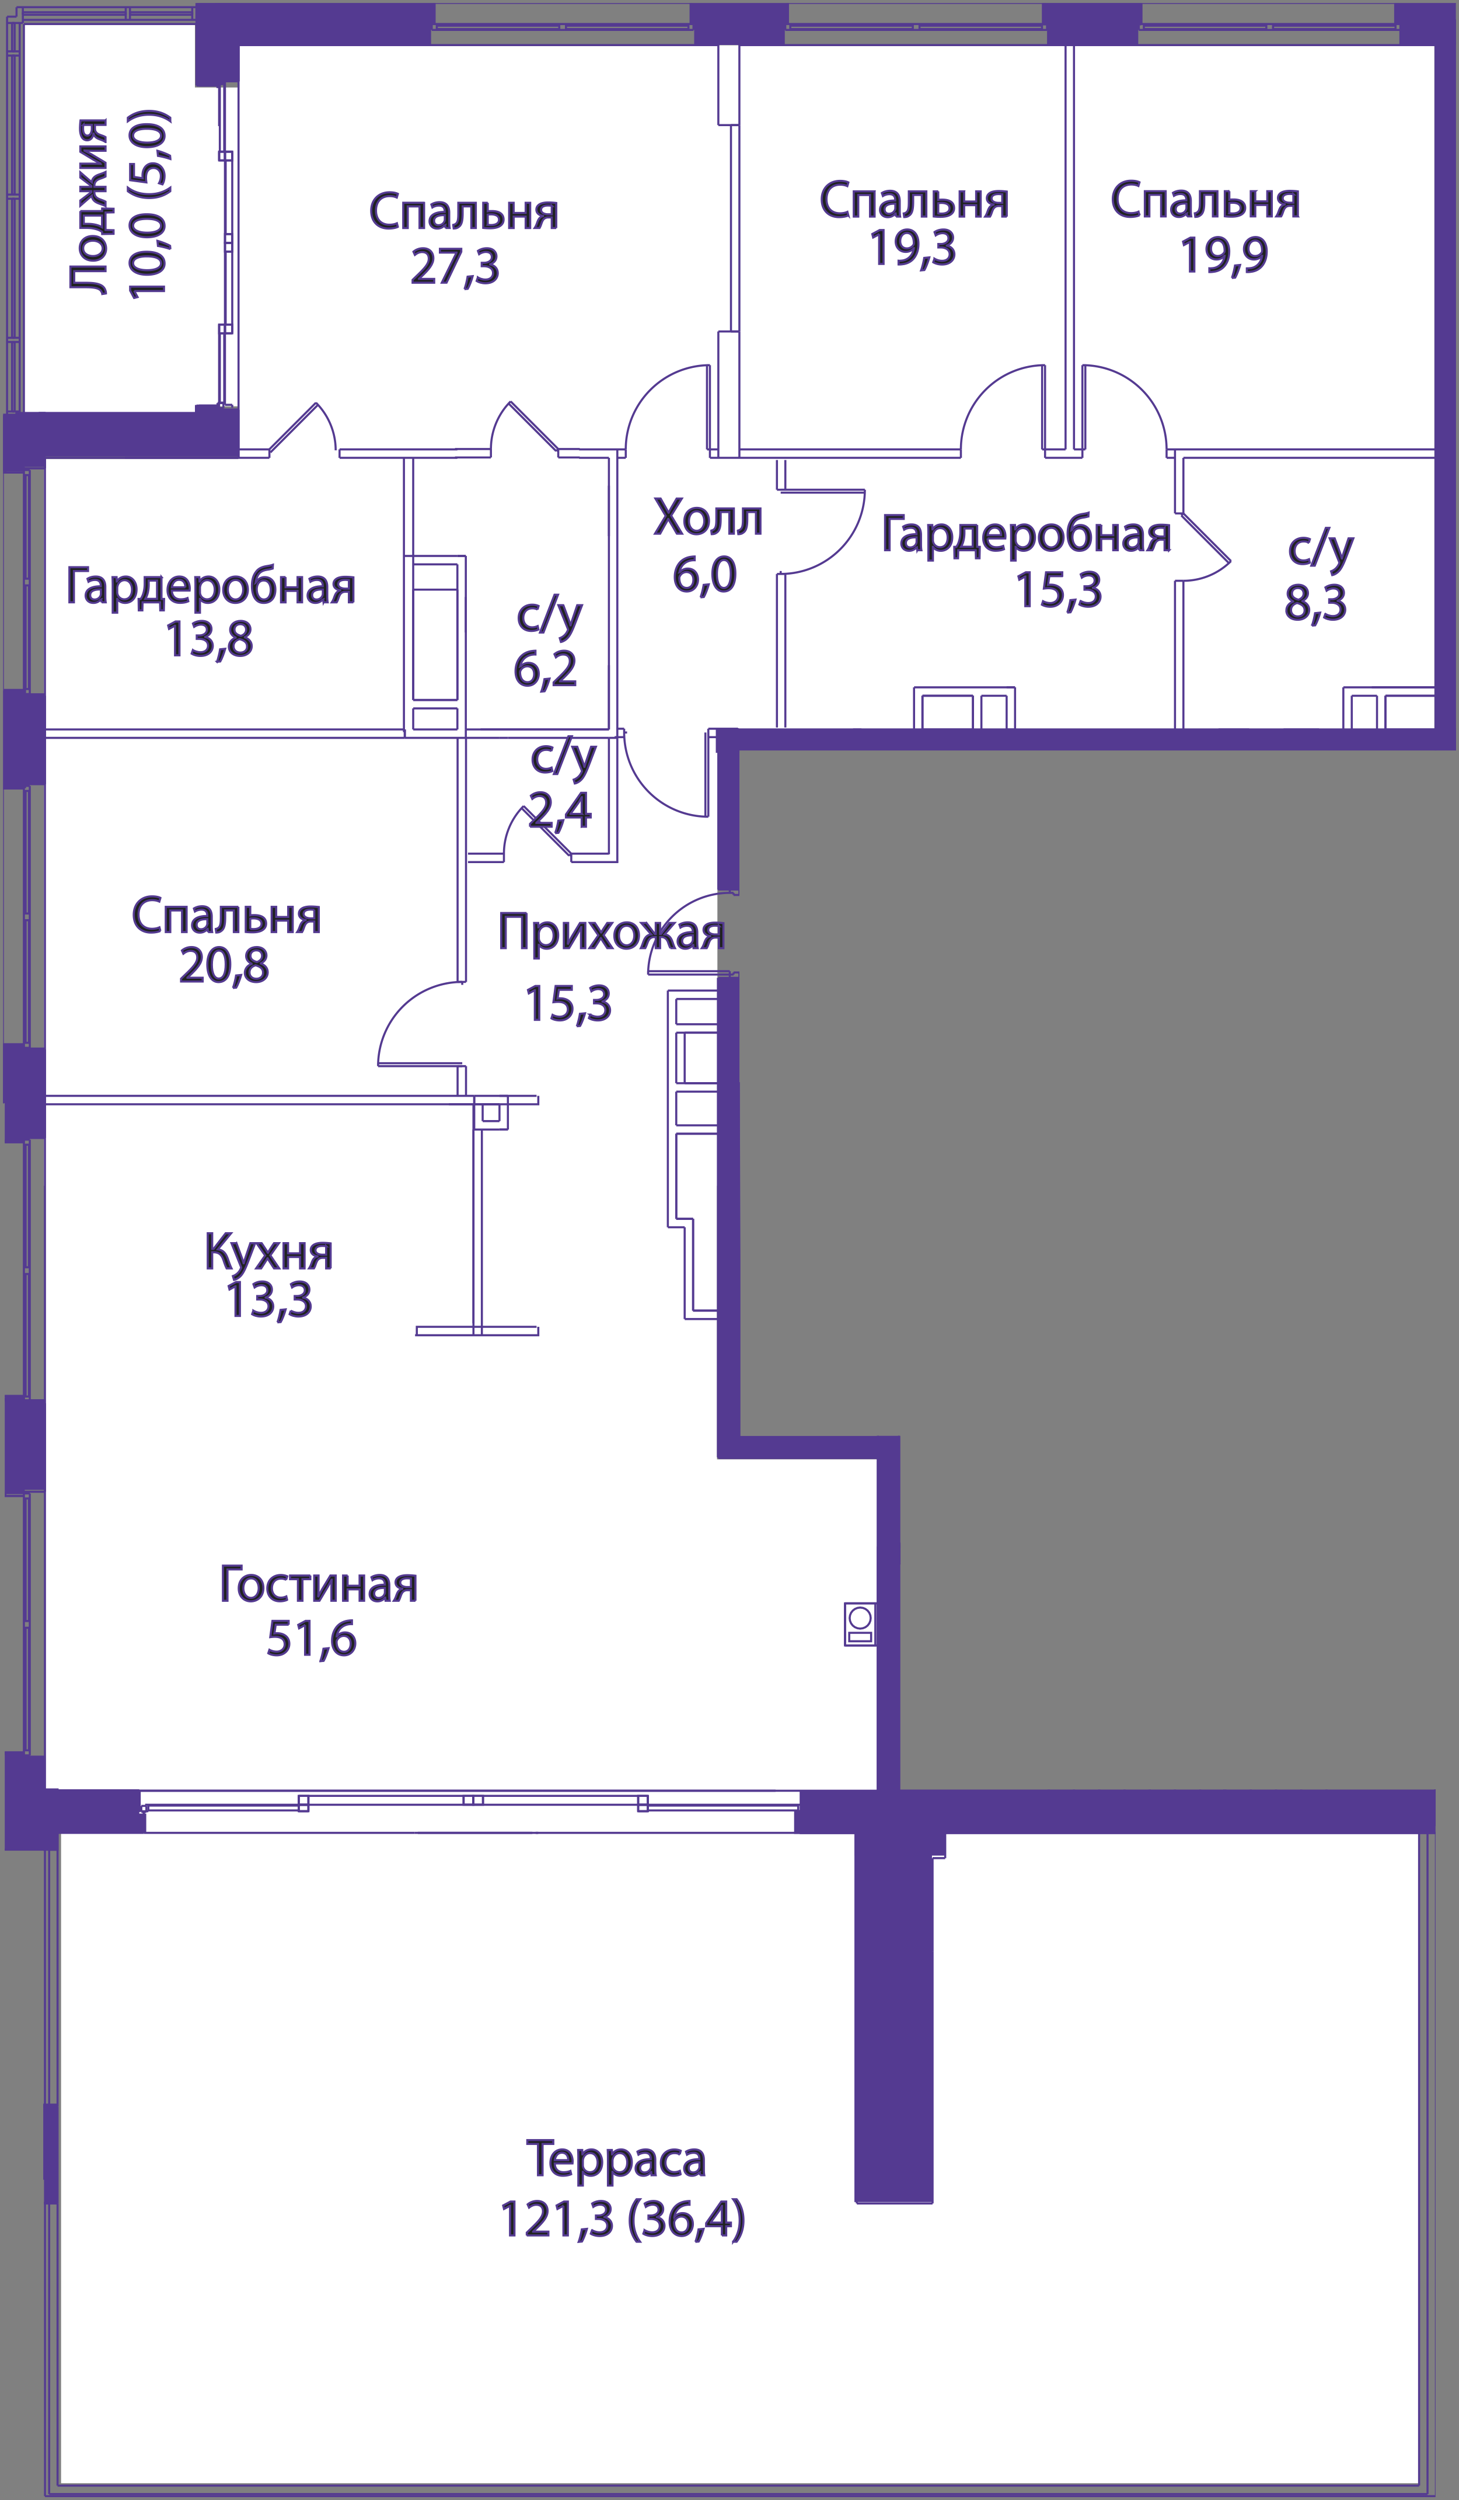 <svg version="1.1" xmlns="http://www.w3.org/2000/svg" xmlns:xlink="http://www.w3.org/1999/xlink" viewBox="-0.149 -0.133 140.114 239.953"><rect x="-0.149" y="-0.133" width="140.114" height="239.953" fill="#808080" stroke="none"/><path fill="none" d="M139.665 71.89V.167H.151V105.75h.157v71.73h3.695v31.581h.073v30.46h133.636v-67.912h-51.38v-33.94H71.02l-.125-33.942h-.032V71.89z"></path><path fill="#fff" d="M136.212 238.188v-62.705H84.158v-35.555h-15.45V113.67h.038V69.802h68.85V4.214H22.733v4.05h-4.162V2.19H2.146v37.574h16.425v-.9h4.162v5.063H4.06v69.743h.15v58.107h1.506v66.411z"></path><clipPath id="a"><path fill="none" d="M139.665 71.89V.167H.151V105.75h.157v71.73h3.695v31.581h.073v30.46h133.636v-67.912h-51.38v-33.94H71.02l-.125-33.942h-.032V71.89z"></path></clipPath><g clip-path="url(#a)"><path fill="#543a91" stroke="#543a91" stroke-width=".2" d="M.171 168.042h1.958v9.334H.171z"></path><path fill="#543a91" stroke="#543a91" stroke-width=".2" d="M1.421 168.458h2.708v8.5H1.421zM.171 133.833h1.958v9.334H.171z"></path><path fill="#543a91" stroke="#543a91" stroke-width=".2" d="M1.421 134.251h2.708v8.5H1.421zM.129 100.084h1.999v9.334H.129z"></path><path fill="#543a91" stroke="#543a91" stroke-width=".2" d="M1.421 100.501h2.708v8.5H1.421zM.296 66.084h1.958v9.334H.296zM.171 39.667h1.958v5.334H.171z"></path><path fill="#543a91" stroke="#543a91" stroke-width=".2" d="M1.421 66.501h2.708v8.5H1.421zM1.421 39.5h2.708v5.083H1.421z"></path><path fill="#543a91" stroke="#543a91" stroke-width=".2" d="M3.671 39.5h19v4.083h-19z"></path><path fill="#543a91" stroke="#543a91" stroke-width=".2" d="M18.671 38.833h2.084v2.583h-2.084z"></path><path fill="#543a91" stroke="#543a91" stroke-width=".2" d="M20.504 39.167h2.083V40.5h-2.083zM18.754.167h2.25v7.751h-2.25z"></path><path fill="#543a91" stroke="#543a91" stroke-width=".2" d="M20.671.084h2.084v7.5h-2.084z"></path><path fill="#543a91" stroke="#543a91" stroke-width=".2" d="M20.671.084h20.917v2.083H20.671z"></path><path fill="#543a91" stroke="#543a91" stroke-width=".2" d="M20.754 1.833h20.333v2.25H20.754zM66.171.25h9.334v1.833h-9.334z"></path><path fill="#543a91" stroke="#543a91" stroke-width=".2" d="M66.671 1.833h8.417v2.25h-8.417zM100.004.125h9.333v2.083h-9.333z"></path><path fill="#543a91" stroke="#543a91" stroke-width=".2" d="M100.504 1.833h8.416v2.25h-8.416zM133.838 0h9.584v2.083h-9.584z"></path><path fill="#543a91" stroke="#543a91" stroke-width=".2" d="M134.338 1.833h8.666l-.25 2.25h-8.416zM137.567 124.291h4.438v3.625h-4.438z"></path><path fill="#543a91" stroke="#543a91" stroke-width=".2" d="M137.692 126.541h4.688v1.813h-4.688z"></path><path fill="#543a91" stroke="#543a91" stroke-width=".2" d="M139.629 128.104h2.062v28.375h-2.062z"></path><path fill="#543a91" stroke="#543a91" stroke-width=".2" d="M137.567 127.354h2.625v28.438h-2.625zM137.671 165.417h2.417v9.625h-2.417z"></path><path fill="#543a91" stroke="#543a91" stroke-width=".2" d="M139.754 165.126h2v10.125h-2z"></path><path fill="#543a91" stroke="#543a91" stroke-width=".2" d="M76.754 171.792h65.083v4H76.754z"></path><path fill="#543a91" stroke="#543a91" stroke-width=".2" d="M84.15 135.437h2.063v36.813H84.15z"></path><path fill="#543a91" stroke="#543a91" stroke-width=".2" d="M69.212 137.917h16.562v1.708H69.212z"></path><path fill="#543a91" stroke="#543a91" stroke-width=".2" d="M68.796 93.812h2v45.813h-2zM68.692 69.959h70.958v2.063H68.692z"></path><path fill="#543a91" stroke="#543a91" stroke-width=".2" d="M137.712 1.813h2v71.979h-2zM137.775 82.187h1.875v42.125h-1.875zM131.067 124.541h8.063v1.375h-8.063zM115.212 124.312h6.187v1.625h-6.187zM84.15 124.479h19v1.395h-19z"></path><path fill="#543a91" stroke="#543a91" stroke-width=".2" d="M84.087 124.812h2.062v2.625h-2.062zM85.462 147.999h3.437v1.688h-3.437zM97.4 148.187h42.813v1.5H97.4zM119.525 139.999h19.563v1.625h-19.563z"></path><path fill="#543a91" stroke="#543a91" stroke-width=".2" d="M118.337 125.437h1.625v23.313h-1.625zM98.275 125.312h1.563v23.625h-1.563zM116.921 103.499h22v1.5h-22z"></path><path fill="#543a91" stroke="#543a91" stroke-width=".2" d="M117.192 98.604h1.188v5.813h-1.188zM117.275 88.249h1.188v1.875h-1.188z"></path><path fill="#543a91" stroke="#543a91" stroke-width=".2" d="M137.81 90h-20.618l.552-1.5h19.885z"></path><path fill="#543a91" stroke="#543a91" stroke-width=".2" d="M129.9 88.937h1.125v3.938H129.9z"></path><path fill="#543a91" stroke="#543a91" stroke-width=".2" d="M129.65 91.874h9.25v1.25h-9.25zM98.254 103.416h5.584v1.667h-5.584z"></path><path fill="#543a91" stroke="#543a91" stroke-width=".2" d="M98.254 103.334h1.667V124.5h-1.667zM137.709 167.317h4.125v7.625h-4.125zM88.046 175.771H76.212v-2.084h11.834zM.879 171.604h4.5v5.75h-4.5z"></path><path fill="#543a91" stroke="#543a91" stroke-width=".2" d="M5.046 171.687h8.084v2.75H5.046z"></path><path fill="#543a91" stroke="#543a91" stroke-width=".2" d="M4.463 174.021h9.333v1.666H4.463zM.296 201.854h5v9.417h-5zM68.879 69.854h1.833v15.333h-1.833zM82.004 174.229h8.5v3.625h-8.5z"></path><path fill="#543a91" stroke="#543a91" stroke-width=".2" d="M82.004 174.979h7.25v36.125h-7.25zM85.368 88.467h18.027v1.213H85.368z"></path><path fill="#543a91" stroke="#543a91" stroke-width=".2" d="M102.344 89.074h1.213v14.349h-1.213z"></path><path fill="none" stroke="#543a91" stroke-width=".2" stroke-miterlimit="10" d="M86.176 171.73v-21.826M86.176 148.287v-10.509M84.155 139.799v31.931M84.155 137.778H70.858M68.837 137.778v2.021M68.837 139.799h15.318M70.858 137.778V93.721M70.858 93.721h-2.021M68.837 93.721v44.057M70.858 85.234V71.896M70.858 69.874h-2.021M68.837 69.874v15.36M68.837 85.234h2.021M70.858 71.896h66.893M139.771 71.896v-2.022M139.771 69.874H70.858M137.751 71.896v2.02M137.751 73.916h2.02M139.771 73.916v-2.02M137.751 82.405v21.017M137.751 105.039v19.401M137.751 126.057v14.146M137.751 141.82v6.467M139.771 82.405h-2.02M137.751 148.287v1.617M137.751 171.73H86.176M84.155 171.73H51.943M2.146 109.081h2.021M4.167 109.081v-8.488M4.167 100.593H2.146M31.45 4.194h9.7M41.15 4.194V2.173M68.837 4.021v7.853M68.837 11.874h2.021M70.858 11.874V4.021M70.858 4.021h-2.021M137.751 4.021v7.853M139.771 11.874V4.021M139.771 4.021h-2.02M4.167 168.497H2.146M86.176 149.904h2.83M89.006 149.904v-1.617M89.006 148.287h-2.83M97.494 149.904h40.257M137.751 148.287h-17.785M118.35 148.287H99.919M98.302 148.287h-.808M97.494 148.287v1.617M137.751 149.904v-1.617M119.966 148.287v-6.467M119.966 140.203v-14.146M118.35 126.057v22.23M119.966 141.82h17.785M137.751 140.203h-17.785M137.751 124.44h-6.629M131.122 124.44v1.617M131.122 126.057h6.629M121.421 124.44h-6.143M115.278 124.44v1.617M115.278 126.057h3.072M119.966 126.057h1.455M121.421 126.057v-1.617M103.152 124.44h-3.233M98.302 124.44H84.155M84.155 124.44v1.617M86.176 126.057h12.126M99.919 126.057h3.233M103.152 126.057v-1.617M86.176 137.778v-2.021M86.176 135.757h-2.021M84.155 135.757v2.021M86.176 127.269v-1.212M84.155 126.057v1.212M84.155 127.269h2.021M99.919 148.287v-22.23M98.302 126.057v22.23M99.919 124.44v-19.401M98.302 105.039v19.401M137.751 103.422h-20.856M116.895 103.422v1.617M116.895 105.039h20.856M103.96 103.422h-5.658M98.302 103.422v1.617M99.919 105.039h4.041M103.96 105.039v-1.617M70.858 43.805V31.679M70.858 31.679h-2.021M68.837 31.679v12.126M68.837 43.805h2.021M139.771 48.453V36.327M137.751 36.327v12.126M2.146 143.033h2.021M4.167 143.033v-8.489M4.167 134.544H2.146M4.167 75.126v-8.488M4.167 66.638H2.146M2.146 75.126h2.021M137.751 149.904v6.062M137.751 155.966h2.02M137.751 165.667v6.063M139.771 165.667h-2.02M68.837 75.534v-.809M4.167 137.778v.808M130.879 92.105v-2.021M129.667 90.084v3.234M129.667 93.318h3.637M134.517 93.318h3.234M137.751 93.318v-1.213M137.751 92.105h-6.872M118.511 103.422v-3.637M118.511 98.976v-.404M118.511 98.572h-1.212M117.299 98.572v4.85M117.299 103.422h1.212M118.511 90.488v-.404M117.299 88.467v2.021M117.299 90.488h1.212M137.353 88.467h-20.004M118.462 90.084h19.348M130.879 90.084v-1.617M22.759 43.805h2.965M25.724 43.805v-.809M25.724 42.996h-2.965M32.46 43.805h11.317M43.777 42.996H32.46M32.46 42.996v.809M22.759 42.996v.809M44.585 69.874V53.222M43.777 54.03v13.015M43.777 67.854v2.02M44.585 53.222h-.808M59.136 82.687V70.683M58.328 70.683v11.171M59.136 70.683h-.808M59.136 43.805h.809M59.945 43.805v-.809M59.945 42.996h-.809M68.028 43.805h.809M68.837 43.805v-.809M68.837 42.996h-.809M68.028 42.996v.809M59.136 42.996v.809M59.136 42.996h-3.673M55.463 43.805h2.865M70.858 43.805h10.913M81.463 43.805h10.666M92.129 43.805v-.809M92.129 42.996H70.858M70.858 42.996v.809M100.213 43.805h3.586M103.799 43.805v-.809M103.799 42.996h-.808M102.182 42.996h-1.969M100.213 42.996v.809M111.883 43.805h.808M112.691 42.996h-.808M111.883 42.996v.809M112.691 43.805v-.809M113.499 43.805h24.252M137.751 43.805v-.809M137.751 42.996h-25.06M102.182 4.194v38.802M102.991 42.996V4.194M102.991 4.194h-.809M113.499 69.874V55.607M113.499 55.607h-.808M112.691 55.607v14.267M112.691 69.874h.808M113.499 49.14v-5.335M112.691 43.805v5.335M112.691 49.14h.808M128.858 65.832v4.042M128.858 69.874h.809M129.667 69.874v-3.233M137.751 65.832h-8.893M129.667 66.641h2.425M132.9 66.641h4.851M137.751 66.641v-.809M132.092 66.641v3.233M132.092 69.874h.808M132.9 69.874v-3.233M43.796 70.683v23.421M43.796 94.104h.808M44.604 94.104V70.683M43.796 102.187v2.852M44.604 105.039v-2.852M44.604 102.187h-.808M48.627 70.683h-.808M47.819 105.039h.808M4.167 70.683h34.558M38.725 69.874H4.167M4.167 69.874v.809M38.725 70.683v-.809M4.167 105.847h47.38v-.808M45.394 105.039H4.167M4.167 105.039v.808M45.394 105.847v-.808M68.837 94.934h-4.85M64.795 95.743h4.042M68.837 95.743v-.809M45.394 105.847v2.426M46.203 107.464v-1.617M45.394 108.273h2.425M47.819 107.464h-1.616M68.837 98.168h-4.042M64.795 98.976h4.042M68.837 98.976v-.808M65.603 126.46h3.234M68.837 126.46v-.808M68.837 125.652h-2.425M96.523 65.832h-8.892M88.439 66.641h4.851M94.099 66.641h2.424M94.099 69.874v-3.233M93.29 66.641v3.233M93.29 69.874h.809M96.523 65.832h.808M87.631 65.832v4.042M87.631 69.874h.808M88.439 69.874v-3.233M139.771 84.425h22.23M159.374 83.617h-19.603M139.771 82.271v42.088M139.771 69.066h4.042M143.005 68.258h-3.234M139.771 68.258v.808M139.771 43.805h19.603M162.608 42.996h-22.837M139.771 42.996v.809M143.005 62.599h-3.234M139.771 63.408h3.234M139.771 62.599v.809M20.739 7.67h2.02M22.759 7.67V4.194M22.759 42.996v-3.799M22.759 39.197h-2.02M22.759 43.805v-.809M.125 41.784v3.435M.125 45.219h2.021M.125 66.237v9.297M.125 75.534h2.021M2.146 66.237H.125M.125 100.189v9.296M.125 109.485h2.021M2.146 100.189H.125M.125 134.14v9.296M.125 143.436h2.021M2.146 134.14H.125M.125 168.092v9.296M2.146 168.092H.125M18.718 39.763H2.146M18.718.153v7.922M18.718 8.075h2.021M18.718 38.793v.97M20.739 38.793h-2.021M143.409.153h-9.296M134.113.153v2.02M109.457.153h-9.296M100.161.153v2.02M109.457 2.173V.153M75.506.153h-9.297M66.209.153v2.02M75.506 2.173V.153M41.554.153H18.718M41.554 2.173V.153M142.196 124.44h-2.425M82.135 175.771v11.398M82.377 175.529l-.242.242M82.135 211.339h7.032M89.41 211.339v-24.17M89.167 211.339h.243M90.623 175.771h35.811M94.664 89.68v8.083M94.664 98.976v4.446M95.877 103.422v-6.871M95.877 95.338V89.68M95.877 96.551h6.467M102.344 95.338h-6.467M102.344 89.68v5.658M102.344 96.551v6.871M102.344 103.422h1.213M103.557 103.422V88.467M86.176 89.68h2.426M89.814 89.68h4.85M95.877 89.68h6.467M103.557 88.467H85.368M88.602 89.68v13.742M88.602 104.231v9.7M88.602 114.739v9.701M88.602 124.44h1.212M89.814 124.44v-4.851M89.814 118.377v-7.275M89.814 109.889v-5.255M89.814 103.422v-4.446M89.814 97.763V89.68M89.814 119.589h8.488M98.302 119.589v-1.212M98.302 118.377h-8.488M89.814 111.102h8.488M98.302 111.102v-1.213M98.302 109.889h-8.488M89.814 104.634h8.488M98.302 104.634v-1.212M98.302 103.422h-2.425M94.664 103.422h-4.85M85.368 88.467v1.617M85.368 90.084h.808M86.176 90.084v-.404M85.368 103.018v1.415M85.368 104.433h.808M86.176 104.433v-.202M86.176 103.422v-.404M86.176 103.018h-.808"></path><g fill="none" stroke="#543a91" stroke-width=".2" stroke-miterlimit="10"><path d="M85.368 113.729v10.711M86.254 113.729v10.711"></path></g><path fill="none" stroke="#543a91" stroke-width=".2" stroke-miterlimit="10" d="M85.368 114.942h.808M86.176 114.942v-.203M86.176 113.931v-.202M86.176 113.729h-.808M85.368 124.238v.202M85.368 124.44h.808M86.176 124.44v-.202M86.176 124.238h-.808M86.176 114.739h2.426M88.602 113.931h-2.426M86.176 104.231h2.426M88.602 103.422h-2.426M133.304 93.318v4.85M134.517 97.36v-4.042M118.511 99.785h4.85M124.17 98.976h-5.659M123.361 99.785v3.637M123.361 103.422h.809M124.17 103.422v-4.446M68.837 138.586v-.808M47.819 105.847v1.617M48.627 108.273v-3.234M47.819 108.273h.808M59.136 70.683V43.805M58.328 43.805v26.069M81.771 69.874h.808M2.146 44.815h2.021M4.167 44.815v-1.01M141.792 165.262h-2.021M139.771 165.262v.162M139.771 156.371h2.021M64.795 108.676h4.042M68.837 108.676v-.808M68.837 107.868h-4.042M63.987 94.934v22.716M64.795 116.841v-8.165M64.795 107.868v-3.234M64.795 103.826v-4.85M64.795 98.168v-2.425M63.987 117.65h1.616M66.412 116.841h-1.617M65.603 117.65v8.81M66.412 125.652v-8.811M43.777 67.045h-4.244M39.533 67.854h4.244M43.777 53.222h-5.052M39.533 54.03h4.244M38.642 43.771v26.353M39.533 69.874v-2.02M39.533 67.045V43.771M5.379 175.771h8.286M13.665 175.771v-2.02M39.656 175.771h42.479M82.135 175.771l.242-.242M.125 177.388h5.254M.125 202.044v9.053M.125 211.097v.242M.125 211.339h5.254M5.379 202.044H.125M5.379 211.339v-9.295M70.049 11.875v19.804M70.049 31.679h.809M70.858 31.679V11.875M70.858 11.875h-.809M137.751 11.874v24.453M139.771 36.327V11.874M137.751 48.453v17.379M137.751 66.641v3.233M137.751 69.874h2.02M139.771 69.874v-.808M139.771 68.258v-4.85M139.771 62.599v-4.648M139.771 57.143v-8.69M139.771 4.021v.173M139.771 4.194h3.234M11.846 43.805h10.913M13.261 171.73H4.167M13.261 173.751v-2.021M11.927 1.042H2.045M2.045 1.042v.242M2.045 1.284h9.882M11.927 1.284v-.242M18.313 1.042h-5.981M12.332 1.042v.242M12.332 1.284h5.981M18.313 1.284v-.242M2.146 39.763H.125M.125 39.763v.242M.125 40.005v1.779M46.203 105.847h1.616M51.379 105.039h-5.985M39.713 128.014h11.833v-.809"></path><path fill="none" stroke="#543a91" stroke-width=".2" stroke-miterlimit="10" d="M51.38 127.205h-11.5v.809M45.394 105.039v.808M45.319 108.273v19.805M46.127 128.078v-19.805M48.627 108.273h-.808M38.725 70.683h5.86M43.777 69.874h-4.244M44.585 70.683v-.809M38.725 69.874v.809M44.585 70.683h3.234M48.627 70.683h9.701M58.328 69.874H44.585M44.585 69.874v.809M43.546 43.771h3.45M46.996 43.771v-.809M46.996 42.962h-3.45M53.463 43.771h2.061M55.524 42.962h-2.061M53.463 42.962v.809M43.777 53.222h.808M96.523 66.641v3.233M96.523 69.874h.808M97.331 69.874v-4.042M97.331 65.832h-.808M143.813 57.143h-4.042M139.771 57.951h3.234M139.771 57.143v.808M89.814 98.976h4.85M94.664 97.763h-4.85M133.304 98.168h4.447M137.751 98.168v-.808M137.751 97.36h-3.234M89.41 178.197h1.213M90.623 178.197v-2.426M126.434 175.771h15.358M68.837 103.826h-4.042M64.795 104.634h4.042M68.837 104.634v-.808M82.135 187.169v24.17M89.41 187.169v-8.972M66.614 2.173v2.021M66.614 4.194h2.223M68.837 4.194v-.173M134.517 2.173v2.021M134.517 4.194h3.234M137.751 4.194v-.173M100.565 2.173v2.021M100.565 4.194h1.617M102.991 4.194h6.062M109.053 4.194V2.173M70.858 4.021v.173M70.858 4.194h4.244M75.102 4.194V2.173M1.257 4.796V2.073M1.257 2.073h-.243M1.014 2.073v2.723M1.014 4.796h.243M1.257 18.539V5.201M1.257 5.201h-.243M1.014 5.201v13.338M1.014 18.539h.243M1.257 32.286V18.943M1.257 18.943h-.243M1.014 18.943v13.343M1.014 32.286h.243M1.257 39.358v-6.669M1.257 32.689h-.243M1.014 32.689v6.669M1.014 39.358h.243M136.134 238.42v-62.649M136.942 175.771v63.458M136.942 175.771h-.808M5.379 238.42h130.755M136.942 239.229H4.571M5.379 211.339v27.081M4.571 239.229v-27.89M4.571 211.339h.808M101.424 89.68h-4.851M96.573 88.467h4.851M51.539 175.771h-.243M50.973 175.771H39.979M39.656 175.771H13.665M13.665 173.751v2.02M5.379 175.73v26.314M4.571 202.044v-24.656M4.571 177.388h.808M4.571 202.044h.808M13.261 171.73h38.682M13.261 173.751v-2.021"></path><path clip-rule="evenodd" fill="none" stroke="#543a91" stroke-width=".2" stroke-miterlimit="10" d="M81.003 157.786h2.91v-4.042h-2.91v4.042h0zm.404-.405v-.808h2.102v.808h-2.102 0zm1.051-1.212l-.262-.036-.243-.1-.21-.16-.16-.21-.101-.244-.035-.261.035-.262.1-.243.162-.21.209-.16.243-.1.262-.036.261.035.244.1.21.162.16.209.101.243.034.262-.034.261-.101.244-.16.21-.21.16-.244.1-.261.036h0z"></path><path fill="none" stroke="#543a91" stroke-width=".2" stroke-miterlimit="10" d="M115.278 126.057v-1.617M103.152 124.44v1.617M121.421 124.44v1.617M131.122 126.057v-1.617M18.718 2.173H2.146M137.751 171.73H86.176M86.176 171.73v-21.826M86.176 149.904h3.153M99.919 148.287v-22.23M99.919 126.057h18.431M118.35 126.057v22.23M118.35 148.287H99.919M119.966 126.057h17.785M137.751 126.057v14.146M137.751 140.203h-17.785M119.966 140.203v-14.146M119.966 148.287v-6.467M119.966 141.82h17.785M137.751 141.82v6.467M137.751 148.287h-17.785M139.771 63.408h3.234M143.005 68.258h-3.234M139.771 68.258v-4.85M132.9 66.641h4.851M137.751 66.641v3.233M137.751 69.874H132.9M132.9 69.874v-3.233M88.439 66.641h4.851M93.29 66.641v3.233M93.29 69.874h-4.851M88.439 69.874v-3.233M65.603 98.976h3.234M68.837 98.976v4.85M68.837 103.826h-3.234M65.603 103.826v-4.85M64.795 108.676h4.042M68.837 108.676v16.976M68.837 125.652h-2.425M66.412 125.652v-8.811M66.412 116.841h-1.617M64.795 116.841v-8.165M39.533 56.456h4.244M43.777 56.456v10.589M43.777 67.045h-4.244M39.533 67.045V56.456M98.302 119.589v4.851M98.302 124.44h-8.488M89.814 124.44v-4.851M89.814 119.589h8.488M98.302 111.102v7.275M98.302 118.377h-8.488M89.814 118.377v-7.275M89.814 111.102h8.488M98.302 104.634v5.255M98.302 109.889h-8.488M89.814 109.889v-5.255M89.814 104.634h8.488M94.664 98.976v4.446M94.664 103.422h-4.85M89.814 103.422v-4.446M89.814 98.976h4.85M94.664 89.68v8.083M94.664 97.763h-4.85M89.814 97.763V89.68M89.814 89.68h4.85M102.344 89.68v5.658M102.344 95.338h-6.467M95.877 95.338V89.68M95.877 89.68h6.467M95.877 96.551h6.467M102.344 96.551v6.871M102.344 103.422h-6.467M95.877 103.422v-6.871M134.517 93.318h3.234M137.751 93.318v4.042M137.751 97.36h-3.234M134.517 97.36v-4.042M118.511 103.422v-3.637M118.511 99.785h4.85M123.361 99.785v3.637M123.361 103.422h-4.85M4.167 239.43h133.584M137.751 239.43v-63.659M4.167 177.388v24.656M4.167 211.339v28.091M22.759 43.805H4.167M4.167 43.805V171.73M4.296 171.73h70.039M84.155 171.73v-23.443M86.176 148.287h12.126M98.302 148.287v-22.23M98.302 124.44h-8.488M89.814 124.44v-4.851M89.814 119.589h8.488M98.302 119.589v4.851M98.302 124.44h39.449M139.771 124.44h3.072M205.654 4.194h-65.883M137.751 4.194H70.858M68.837 4.194H22.759M22.759 4.194v4.123M22.759 8.641v10.993M22.759 19.958v23.847M139.771 63.408h3.234M143.005 68.258h-3.234M139.771 68.258v-4.85M132.9 66.641h4.851M137.751 66.641v3.233M137.751 69.874H132.9M132.9 69.874v-3.233M88.439 66.641h4.851M93.29 66.641v3.233M93.29 69.874h-4.851M88.439 69.874v-3.233M65.603 98.976h3.234M68.837 98.976v4.85M68.837 103.826h-3.234M65.603 103.826v-4.85M64.795 108.676h4.042M68.837 108.676v16.976M68.837 125.652h-2.425M66.412 125.652v-8.811M66.412 116.841h-1.617M64.795 116.841v-8.165M39.533 56.456h4.244M43.777 56.456v10.589M43.777 67.045h-4.244M39.533 67.045V56.456M98.302 111.102v7.275M98.302 118.377h-8.488M89.814 118.377v-7.275M89.814 111.102h8.488M98.302 104.634v5.255M98.302 109.889h-8.488M89.814 109.889v-5.255M89.814 104.634h8.488M94.664 98.976v4.446M94.664 103.422h-4.85M89.814 103.422v-4.446M89.814 98.976h4.85M94.664 89.68v8.083M94.664 97.763h-4.85M89.814 97.763V89.68M89.814 89.68h4.85M102.344 89.68v5.658M102.344 95.338h-6.467M95.877 95.338V89.68M95.877 89.68h6.467M95.877 96.551h6.467M102.344 96.551v6.871M102.344 103.422h-6.467M95.877 103.422v-6.871M134.517 93.318h3.234M137.751 93.318v4.042M137.751 97.36h-3.234M134.517 97.36v-4.042M118.511 103.422v-3.637M118.511 99.785h4.85M123.361 99.785v3.637M123.361 103.422h-4.85M2.146 39.763h16.572M18.718 2.173H2.146M2.146 2.173v37.59M100.565 149.904H89.652M89.329 149.904h-3.153M86.176 149.904v21.826M86.176 171.73h14.389M100.565 171.73v-9.539M100.565 161.868v-2.102M100.565 159.442v-9.538M4.167 202.044v-24.656M4.167 177.388H.125M.125 177.388V39.763M141.792 175.771h-4.041M137.751 175.771v63.659M137.751 239.43H4.167M4.167 239.43v-28.091M4.167 211.339H.125M.125 211.339v-9.295M.125 202.044h4.042M2.631 56.051v9.944M2.308 56.051v9.944M2.631 55.405v-9.943M2.308 55.405v-9.943M2.712 56.051v9.944M2.146 55.405v-9.943M2.712 45.462v9.943M2.146 56.051v9.944M2.146 65.995h.566M2.712 65.995v-9.944M2.712 66.479h-.566M2.146 66.479v-.484M2.146 65.995h.566M2.712 65.995v.484M2.712 56.051h-.566M2.146 56.051v-.646M2.146 55.405h.566M2.712 55.405v.646M2.712 45.462h-.566M2.146 45.462v-.485M2.146 44.977h.566M2.712 44.977v.485M2.146 66.479V44.977M.125 45.219h2.021M2.146 66.237H.125M.125 45.219v21.018M2.146 66.237V45.219M2.631 88.184v11.762M2.308 88.184v11.762M2.631 87.538V75.776M2.308 87.538V75.776M2.712 88.184v11.762M2.146 87.538V75.776M2.712 75.776v11.762M2.146 88.184v11.762M2.146 99.946h.566M2.712 99.946V88.184M2.712 100.431h-.566M2.146 100.431v-.485M2.146 99.946h.566M2.712 99.946v.485M2.712 88.184h-.566M2.146 88.184v-.646M2.146 87.538h.566M2.712 87.538v.646M2.712 75.776h-.566M2.146 75.776v-.486M2.146 75.29h.566M2.712 75.29v.486M2.146 100.431V75.29M.125 75.534h2.021M2.146 100.189H.125M.125 75.534v24.655M2.146 100.189V75.534M2.631 122.136v11.762M2.308 122.136v11.762M2.631 121.49v-11.763M2.308 121.49v-11.763M2.712 122.136v11.762M2.146 121.49v-11.763M2.712 109.727v11.763M2.146 122.136v11.762M2.146 133.898h.566M2.712 133.898v-11.762M2.712 134.382h-.566M2.146 134.382v-.484M2.146 133.898h.566M2.712 133.898v.484M2.712 122.136h-.566M2.146 122.136v-.646M2.146 121.49h.566M2.712 121.49v.646M2.712 109.727h-.566M2.146 109.727v-.484M2.146 109.243h.566M2.712 109.243v.484M2.146 134.382v-25.139M.125 109.485h2.021M2.146 134.14H.125M.125 109.485v24.655M2.146 134.14v-24.655M2.631 156.087v11.762M2.308 156.087v11.762M2.631 155.441v-11.762M2.308 155.441v-11.762M2.712 156.087v11.762M2.146 155.441v-11.762M2.712 143.679v11.762M2.146 156.087v11.762M2.146 167.849h.566M2.712 167.849v-11.762M2.712 168.335h-.566M2.146 168.335v-.486M2.146 167.849h.566M2.712 167.849v.486M2.712 156.087h-.566M2.146 156.087v-.646M2.146 155.441h.566M2.712 155.441v.646M2.712 143.679h-.566M2.146 143.679v-.485M2.146 143.194h.566M2.712 143.194v.485M2.146 168.335v-25.141M.125 143.436h2.021M2.146 168.092H.125M.125 143.436v24.656M2.146 168.092v-24.656M22.759 39.197h-2.02M20.739 7.67h2.02M22.759 7.67v31.527M21.305 38.55h-.566M13.908 173.185v.566M87.51 2.659H75.748M87.51 2.335H75.748M88.157 2.659h11.762M88.157 2.335h11.762M87.51 2.739H75.748M88.157 2.173h11.762M99.919 2.739H88.157M87.51 2.173H75.748M75.748 2.173v.566M75.748 2.739H87.51M75.263 2.739v-.566M75.263 2.173h.485M75.748 2.173v.566M75.748 2.739h-.485M87.51 2.739v-.566M87.51 2.173h.647M88.157 2.173v.566M88.157 2.739h-.647M99.919 2.739v-.566M99.919 2.173h.485M100.404 2.173v.566M100.404 2.739h-.485M75.263 2.173h25.141M100.161.153v2.02M75.506 2.173V.153M100.161.153H75.506M75.506 2.173h24.655M121.462 2.659H109.7M121.462 2.335H109.7M122.108 2.659h11.763M122.108 2.335h11.763M121.462 2.739H109.7M122.108 2.173h11.763M133.871 2.739h-11.763M121.462 2.173H109.7M109.7 2.173v.566M109.7 2.739h11.762M109.215 2.739v-.566M109.215 2.173h.485M109.7 2.173v.566M109.7 2.739h-.485M121.462 2.739v-.566M121.462 2.173h.646M122.108 2.173v.566M122.108 2.739h-.646M133.871 2.739v-.566M133.871 2.173h.484M134.355 2.173v.566M134.355 2.739h-.484M109.215 2.173h25.14M134.113.153v2.02M109.457 2.173V.153M134.113.153h-24.656M109.457 2.173h24.656M53.559 2.659H41.797M53.559 2.335H41.797M54.205 2.659h11.762M54.205 2.335h11.762M53.559 2.739H41.797M54.205 2.173h11.762M65.967 2.739H54.205M53.559 2.173H41.797M41.797 2.173v.566M41.797 2.739h11.762M41.312 2.739v-.566M41.312 2.173h.485M41.797 2.173v.566M41.797 2.739h-.485M53.559 2.739v-.566M53.559 2.173h.646M54.205 2.173v.566M54.205 2.739h-.646M65.967 2.739v-.566M65.967 2.173h.485M66.452 2.173v.566M66.452 2.739h-.485M41.312 2.173h25.14M66.209.153v2.02M41.554 2.173V.153M66.209.153H41.554M41.554 2.173h24.655M139.61 156.613v8.407M139.287 165.02v-8.407M139.206 165.02v-8.407M139.771 156.613v8.407M139.206 156.128h.565M139.771 156.128v.485M139.771 156.613h-.565M139.206 156.613v-.485M139.206 165.02h.565M139.771 165.02v.485M139.771 165.505h-.565M139.206 165.505v-.485M141.792 165.262h-2.021M139.771 156.371h2.021M139.771 156.371v8.891M141.55 156.371h-1.779M139.771 156.371v-.243M139.771 156.128h1.779M141.55 165.505h-1.779M139.771 165.505v-.243M139.771 165.262h1.779M134.517 2.173v2.021M134.517 4.194h-25.464M109.053 4.194V2.173M109.053 2.173h25.464M100.565 2.173v2.021M100.565 4.194H75.102M75.102 4.194V2.173M75.102 2.173h25.463M13.261 173.751v-2.021M13.261 171.73h38.682M118.511 98.572a8.084 8.084 0 008.084-8.084M118.511 90.488h8.084M85.368 103.019l.21-.121M85.368 102.78l.21.238M85.368 109.08c-.816 0-1.618.215-2.324.624M83.044 108.459a4.655 4.655 0 002.324.622M85.578 113.609l-2.324-4.025M83.254 109.584l-.21.122M83.044 109.706l2.324 4.024M85.368 113.73l.21-.121M85.578 104.553l-2.324 4.027M83.254 108.58l-.21-.121M83.044 108.459l2.324-4.026M85.368 104.433l.21.12M85.368 124.24l.21-.122M85.368 114.942l.21.121M130.877 88.467l.121.21M137.751 88.467l-.122.21M48.89 38.39a6.467 6.467 0 00-1.894 4.572M36.16 102.188a8.083 8.083 0 018.083-8.083M68.028 34.913a8.084 8.084 0 00-8.083 8.083M100.213 34.913a8.083 8.083 0 00-8.084 8.083M111.883 42.996a8.084 8.084 0 00-8.084-8.083M113.5 55.607c1.714 0 3.36-.682 4.572-1.894M85.368 96.433c-.568 0-1.125.293-1.617.85M83.751 95.582c.492.558 1.05.85 1.617.85M85.578 102.544l-1.617-5.496M83.961 97.048l-.21.238M83.751 97.286l1.617 5.498M85.368 102.784l.21-.24M85.578 90.323l-1.617 5.497M83.961 95.82l-.21-.238M83.751 95.582l1.617-5.498M85.368 90.084l.21.122M116.571 98.976a4.446 4.446 0 00-4.446 4.446M112.125 103.422a7.841 7.841 0 00-7.84-7.841M2.146 66.237H.368M.368 66.237v.242M2.146 66.479v-.242M.368 44.977v.242M.368 45.219h1.778M2.146 45.219v-.242M2.146 100.189H.368M.368 100.189v.242M2.146 100.431v-.242M.368 75.29v.244M.368 75.534h1.778M2.146 75.534v-.244M2.146 134.14H.368M.368 134.14v.242M2.146 134.382v-.242M.368 109.243v.242M.368 109.485h1.778M2.146 109.485v-.242M2.146 168.092H.368M.368 168.092v.243M2.146 168.335v-.243M.368 143.194v.242M.368 143.436h1.778M2.146 143.436v-.242M21.224 38.55H20.9M20.739 7.832h.566M20.739 8.317v-.485M20.739 38.55h.566M20.739 39.035v-.485M21.305 39.035h-.566M21.305 38.55v.485M20.739 7.832v.243M18.96 8.075v-.243M20.739 8.075H18.96M20.739 38.793v.242M18.96 38.793h1.779M18.96 39.035v-.242M13.908 173.266v.322M13.908 173.185h-.485M13.423 173.185v.566M13.423 173.751h.485M13.908 173.751v-.566M13.423 175.529h.242M13.665 175.529v-1.778M76.761 173.751v-2.021M76.249 175.529v-1.778M13.665 173.751h-.242M75.506 2.173V.395M75.506.395h-.243M75.263 2.173h.243M100.404.395h-.243M100.161.395v1.778M100.161 2.173h.243M109.457 2.173V.395M109.457.395h-.242M109.215 2.173h.242M134.355.395h-.242M134.113.395v1.778M134.113 2.173h.242M41.554 2.173V.395M41.554.395h-.242M41.312 2.173h.242M66.452.395h-.243M66.209.395v1.778M66.209 2.173h.243M21.305 7.938h-.566M20.9 7.938h.324M20.739 7.688h.566M21.305 7.938h-.566M21.305 7.688v.25M21.102 7.521v.167M48.69 38.589l4.573 4.573M53.263 43.162l.2-.2M53.463 42.962l-4.573-4.573M44.796 82.604h3.45M48.246 82.604v-.809M48.246 81.795h-3.45M54.713 82.604h4.5M58.329 81.795h-3.616M54.713 81.795v.809M50.14 77.223a6.466 6.466 0 00-1.894 4.572M49.94 77.422l4.573 4.574M54.513 81.996l.2-.201M54.713 81.795l-4.573-4.572M30.194 38.514a6.468 6.468 0 011.894 4.573M30.394 38.714l-4.573 4.573M25.621 43.087l4.573-4.573M36.16 102.188v-.282M36.16 101.906h8.083M44.243 94.386v-.282M44.243 102.188H36.16M58.879 70.614h.913M59.792 70.614v-.809M59.792 69.805h-.746M67.875 70.614h1.338M70.727 69.805h-2.852M67.875 69.805v.809M67.876 78.25a8.084 8.084 0 01-8.083-8.084M67.876 78.25h-.282M67.594 78.25v-8.084M60.074 70.166h-.282M67.876 70.166v8.084M75.271 69.687V54.951M75.271 54.951h-.808M74.463 54.951v14.736M75.271 46.868v-2.852M74.463 44.016v2.852M74.463 46.868h.808M82.907 46.866a8.084 8.084 0 01-8.083 8.084M82.907 47.149h-8.083M74.824 54.668v.283M74.824 46.867l8.083-.001M68.028 34.913h-.282M67.746 34.913v8.083M67.746 42.996h.282M68.028 42.996v-8.083M100.213 34.913h-.283M99.93 34.913v8.083M99.93 42.996h.283M100.213 42.996v-8.083M103.799 42.996v-8.083M104.081 42.996h-.282M104.081 34.913v8.083M103.799 34.913h.282M113.499 49.14l4.573 4.573M113.299 49.34l.2-.2M117.872 53.913l-4.573-4.573M118.072 53.713l-.2.2M116.571 98.976h-.364M116.207 98.976v4.446M116.207 103.422h.364M116.571 103.422v-4.446M104.284 103.422v-7.841M104.647 103.422h-.363M104.647 95.581v7.841M104.284 95.581h.363M137.751 48.454v2.418M137.751 46.028v2.426M44.585 57.161v3.408M46 69.874h12.328M58.328 69.874v-6.159M58.328 48.904v2.418M58.328 46.479v2.425M123.113 69.874h3.408M118.339 69.874h1.473M116.867 69.874h1.472M131.591 65.832h6.16M137.751 65.832V53.505M137.751 100.743v2.176M134.702 100.819c0 .867.551 1.57 1.233 1.57M134.702 100.66v.159M136.803 98.916h-2.067M136.975 100.565v-1.432M136.975 102.344v-1.43M134.736 102.563h2.067M134.564 99.133v3.211M137.377 100.914h-.746M137.377 100.565v.349M136.631 100.565h.746M137.751 102.919h-3.254M137.751 98.559v2.184M134.497 98.559h3.254M134.326 102.701v-3.923M137.2 101.274v-.36M137.439 101.274h-.239M137.439 100.205v1.069M137.2 100.205h.239M137.2 100.565v-.36M135.935 99.09c-.682 0-1.233.703-1.233 1.57M136.975 99.133c0-.12-.077-.217-.172-.217M136.803 102.563c.095 0 .172-.098.172-.219M134.564 102.344c0 .121.077.219.172.219M134.736 98.916c-.095 0-.172.097-.172.217M136.63 100.565c-.075.06-.098.186-.052.281.013.027.031.051.053.068M136.262 100.964c.098 0 .177-.1.177-.224 0-.125-.08-.226-.177-.226-.097 0-.177.1-.177.226 0 .124.08.224.177.224h0zM134.326 102.7c0 .12.076.219.17.219M134.497 98.56c-.095 0-.171.097-.171.218M47.819 105.847h-4.85M45.319 126.865v-21.018M18.718.557h-.405M18.313.557V1.77M18.313 1.77h.405M18.718 1.77V.557M12.332.557h-.405M11.927.557V1.77M11.927 1.77h.405M12.332 1.77V.557M.529 1.466v.607M.529 2.073h1.516M2.045 2.073V.557M2.045.557h-.607M1.438.557v.909M1.438 1.466H.529M1.742 5.201v-.405M1.742 4.796H.529M.529 4.796v.405M.529 5.201h1.213M1.742 18.943v-.404M1.742 18.539H.529M.529 18.539v.404M.529 18.943h1.213M1.742 32.689v-.403M1.742 32.286H.529M.529 32.286v.403M.529 32.689h1.213M1.742 39.763v-.405M1.742 39.358H.529M.529 39.358v.405M.529 39.763h1.213M2.045 1.77V.557M11.927.557V1.77M2.045.557h9.882M11.927 1.77H2.045M12.332 1.77V.557M18.313.557V1.77M12.332.557h5.981M18.313 1.77h-5.981M.529 32.689h1.213M1.742 39.358H.529M1.742 32.689v6.669M.529 39.358v-6.669M.529 18.943h1.213M1.742 32.286H.529M1.742 18.943v13.343M.529 32.286V18.943M.529 5.201h1.213M1.742 18.539H.529M1.742 5.201v13.338M.529 18.539V5.201M.529 2.073h1.213M1.742 4.796H.529M1.742 2.073v2.723M.529 4.796V2.073M137.751 149.904h-10.509M137.751 171.73v-21.826M127.242 171.73h10.509M127.242 160.008v1.618M100.565 160.008v-.242M100.565 159.442v-9.538M127.242 160.008v-.242M127.242 159.442v-9.538M100.565 161.626v.242M100.565 162.191v9.539M127.242 161.626v.242M127.242 162.191v9.539M102.991 149.904h-2.426M105.415 149.904h-2.424M107.841 149.904h-2.426M110.266 149.904h-2.425M112.691 149.904h-2.425M115.116 149.904h-2.425M117.541 149.904h-2.425M119.966 149.904h-2.425M122.392 149.904h-2.426M124.816 149.904h-2.424M127.242 149.904h-2.426M102.991 160.008h-2.426M105.415 160.008h-2.424M107.841 160.008h-2.426M110.266 160.008h-2.425M112.691 160.008h-2.425M115.116 160.008h-2.425M117.541 160.008h-2.425M119.966 160.008h-2.425M122.392 160.008h-2.426M124.816 160.008h-2.424M127.242 160.008h-2.426M115.116 171.73h2.356M112.691 171.73h2.425M110.266 171.73h2.425M107.841 171.73h2.425M105.415 171.73h2.426M102.991 171.73h2.424M100.565 171.73h2.426M112.691 161.626h.069M110.266 161.626h2.425M107.841 161.626h2.425M105.415 161.626h2.426M102.991 161.626h2.424M100.565 161.626h2.426M124.816 171.73h2.426M122.392 171.73h2.424M119.966 171.73h2.426M117.541 171.73h2.425M117.472 171.73h.069M124.816 161.626h2.426M122.392 161.626h2.424M119.966 161.626h2.426M117.541 161.626h2.425M115.116 161.626h2.425M112.76 161.626h2.356M102.991 160.008v-.242M102.991 159.442v-8.487M102.991 150.631v-.727M105.415 160.008v-.242M105.415 159.442v-8.487M105.415 150.631v-.727M107.841 160.008v-.242M107.841 159.442v-8.487M107.841 150.631v-.727M110.266 160.008v-.242M110.266 159.442v-8.487M110.266 150.631v-.727M112.691 160.008v-.242M112.691 159.442v-8.487M112.691 150.631v-.727M115.116 160.008v-.242M115.116 159.442v-8.487M115.116 150.631v-.727M117.541 160.008v-.242M117.541 159.442v-8.487M117.541 150.631v-.727M119.966 160.008v-.242M119.966 159.442v-8.487M119.966 150.631v-.727M122.392 160.008v-.242M122.392 159.442v-8.487M122.392 150.631v-.727M124.816 160.008v-.242M124.816 159.442v-8.487M124.816 150.631v-.727M127.242 160.008v-.242M127.242 159.442v-9.538M115.116 168.301v2.377M115.116 171.001v.729M115.116 165.053v1.624M112.691 161.626v.242M112.691 162.191v8.487M112.691 171.001v.729M110.266 161.626v.242M110.266 162.191v8.487M110.266 171.001v.729M107.841 161.626v.242M107.841 162.191v8.487M107.841 171.001v.729M105.415 161.626v.242M105.415 162.191v8.487M105.415 171.001v.729M102.991 161.626v.242M102.991 162.191v8.487M102.991 171.001v.729M100.565 161.626v.242M100.565 162.191v9.539M127.242 161.626v.242M127.242 162.191v9.539M124.816 161.626v.242M124.816 162.191v8.487M124.816 171.001v.729M122.392 161.626v.242M122.392 162.191v8.487M122.392 171.001v.729M119.966 161.626v.242M119.966 162.191v8.487M119.966 171.001v.729M117.541 161.626v.242M117.541 162.191v8.487M117.541 171.001v.729M115.116 166.677v1.624M115.116 161.626v.242M115.116 162.191v2.862M102.991 160.008v-.242M102.991 159.442v-8.487M102.991 150.631v-.727M105.415 160.008v-.242M105.415 159.442v-8.487M105.415 150.631v-.727M107.841 160.008v-.242M107.841 159.442v-8.487M107.841 150.631v-.727M110.266 160.008v-.242M110.266 159.442v-8.487M110.266 150.631v-.727M112.691 160.008v-.242M112.691 159.442v-8.487M112.691 150.631v-.727M115.116 160.008v-.242M115.116 159.442v-8.487M115.116 150.631v-.727M117.541 160.008v-.242M117.541 159.442v-8.487M117.541 150.631v-.727M119.966 160.008v-.242M119.966 159.442v-8.487M119.966 150.631v-.727M122.392 160.008v-.242M122.392 159.442v-8.487M122.392 150.631v-.727M124.816 160.008v-.242M124.816 159.442v-8.487M124.816 150.631v-.727M115.116 168.301v2.377M115.116 171.001v.729M115.116 165.053v1.624M112.691 161.626v.242M112.691 162.191v8.487M112.691 171.001v.729M110.266 161.626v.242M110.266 162.191v8.487M110.266 171.001v.729M107.841 161.626v.242M107.841 162.191v8.487M107.841 171.001v.729M105.415 161.626v.242M105.415 162.191v8.487M105.415 171.001v.729M102.991 161.626v.242M102.991 162.191v8.487M102.991 171.001v.729M124.816 161.626v.242M124.816 162.191v8.487M124.816 171.001v.729M122.392 161.626v.242M122.392 162.191v8.487M122.392 171.001v.729M119.966 161.626v.242M119.966 162.191v8.487M119.966 171.001v.729M117.541 161.626v.242M117.541 162.191v8.487M117.541 171.001v.729M115.116 166.677v1.624M115.116 161.626v.242M115.116 162.191v2.862M102.991 154.956h-2.426M105.415 154.956h-2.424M107.841 154.956h-2.426M110.266 154.956h-2.425M112.691 154.956h-2.425M115.116 154.956h-2.425M117.541 154.956h-2.425M119.966 154.956h-2.425M122.392 154.956h-2.426M124.816 154.956h-2.424M127.242 154.956h-2.426M100.565 154.956l2.021-2.021M100.565 154.956l2.021 2.021M110.266 166.677h2.425M107.841 166.677h2.425M105.415 166.677h2.426M102.991 166.677h2.424M100.565 166.677h2.426M112.691 166.677l-2.021 2.021M112.691 166.677l-2.021-2.02M124.816 166.677h2.426M122.392 166.677h2.424M119.966 166.677h2.426M117.541 166.677h2.425M127.242 166.677l-2.021 2.021M127.242 166.677l-2.021-2.02M37.393 171.73h14.55M114.262 164.845l-1.502-3.219M117.406 165.61l-3.144-.765M112.827 167.745l4.579-2.135M115.97 168.509l-3.143-.764M117.472 171.73l-1.502-3.221M138.848 74.563v-.323M138.848 74.24h-7.842M131.006 74.24v.323M131.006 74.563h7.842M131.006 74.24a7.84 7.84 0 007.842 7.84M138.848 74.24h.363M139.211 74.24v.202M139.211 74.442h.56M139.771 74.442v-.526M139.771 73.916h-.923M138.848 73.916v.324M138.848 82.081v.324M138.848 82.405h.923M139.771 82.405v-.526M139.771 81.879h-.56M139.211 81.879v.202M139.211 82.081h-.363M92.92 127.915h-7.841M92.92 127.592v.323M85.079 127.592h7.841M85.079 127.915v-.323M85.08 135.433a7.84 7.84 0 007.84-7.84M85.079 127.269v.323M84.155 127.269h.924M84.155 127.794v-.525M84.716 127.794h-.561M84.716 127.592v.202M85.079 127.592h-.363M84.716 135.433h.363M84.716 135.232v.201M84.155 135.232h.561M84.155 135.757v-.525M85.079 135.757h-.924M85.079 135.433v.324M89.652 149.21h-.323M89.329 149.21v7.842M89.329 157.052h.323M89.652 157.052v-7.842M89.33 157.052c4.33 0 7.84-3.51 7.84-7.842M89.329 149.21v-.363M89.329 148.847h.202M89.531 148.847v-.56M89.531 148.287h-.525M89.006 148.287v.923M89.006 149.21h.323M97.17 149.21h.324M97.494 149.21v-.923M97.494 148.287h-.526M96.968 148.287v.56M96.968 148.847h.202M97.17 148.847v.363M103.96 103.422h.324M103.96 104.231v-.809M104.486 104.231h-.526M104.486 103.786v.445M104.284 103.786h.202M104.284 103.422v.364M116.571 103.786v-.364M116.369 103.786h.202M116.369 104.231v-.445M116.895 104.231h-.526M116.895 103.422v.809M116.571 103.422h.324M62.092 93.075h7.842M62.092 93.398v-.323M69.934 93.398h-7.842M69.934 93.075v.323M69.934 85.557a7.841 7.841 0 00-7.842 7.84M70.297 85.557h-.363M70.297 85.759v-.202M70.858 85.759h-.561M70.858 85.234v.525M69.934 85.234h.924M69.934 85.557v-.323M69.934 93.721v-.323M70.858 93.721h-.924M70.858 93.196v.525M70.297 93.196h.561M70.297 93.398v-.202M69.934 93.398h.363M99.999 159.685v-.162M99.999 159.685v-.162M99.999 159.685v-.162M99.999 159.685v-.162M112.986 162.11l-.075-.162M112.986 162.11l-.075-.162M112.986 162.11l-.075-.162M112.986 162.11l-.075-.162M99.999 162.11v-.162M112.986 162.11l-.075-.162M112.986 162.11l-.075-.162M112.986 162.11l-.075-.162M99.999 162.11v-.162M112.986 162.11l-.075-.162M112.986 162.11l-.075-.162M99.999 162.11v-.162M112.986 162.11l-.075-.162M99.999 162.11v-.162M99.999 162.13v-.202M113.722 162.13v-.202M113.722 161.928h.202M113.924 161.928v.202M113.924 162.13h-.202M127.182 161.868h-14.309M113.024 162.191h14.158M127.484 161.868h-.302M127.182 162.191h.626M127.484 161.635v.233M127.808 162.191v-.544M127.484 159.883v1.752M127.808 161.635v-1.752M127.484 159.766v.117M127.808 159.883v-.441M127.1 159.766h.384M127.808 159.442h-.708M100.226 159.766H127.1M127.1 159.442h-26.874M99.999 159.483v.241M100.563 159.621v-.034M127.506 161.89a.13.13 0 00.012.01l.006.008.008.007.015.015.01.009a.68.68 0 01.008.009M127.576 161.96l.008.007.01.01a.06.06 0 00.01.01l.01.01.011.011.01.01a.072.072 0 00.011.01l.01.012.011.01.01.011.01.01.01.01a.224.224 0 00.025.024M127.727 162.11l.009.009a.128.128 0 01.008.008l.016.016.008.008.006.007a.145.145 0 01.012.011"></path><path fill="none" stroke="#543a91" stroke-width=".2" stroke-miterlimit="10" d="M127.786 162.17a.145.145 0 00-.012-.012l-.006-.007-.008-.008-.016-.016a.128.128 0 00-.008-.008l-.01-.01M127.722 162.105a.014.014 0 00-.005-.004.224.224 0 01-.02-.02l-.01-.01-.01-.01-.01-.01c-.003-.005-.007-.007-.01-.011l-.011-.011a.072.072 0 01-.01-.01l-.011-.01-.01-.011-.011-.011a.06.06 0 01-.01-.01l-.01-.01-.008-.007M127.565 161.948a.68.68 0 00-.009-.009l-.009-.009-.015-.015-.008-.007-.006-.007a.13.13 0 01-.012-.012M127.506 159.744a.127.127 0 00.012-.012.078.078 0 01.006-.006l.008-.008.015-.015.01-.01.008-.008M127.584 159.665l.01-.01.01-.009.01-.01.011-.01.01-.011.011-.011.01-.01.011-.011.01-.011.01-.01.01-.01.01-.01.006-.005M127.738 159.511l.006-.006c.006-.004.011-.01.016-.015l.008-.007c.001-.003.004-.005.006-.007a.116.116 0 01.012-.012"></path><path fill="none" stroke="#543a91" stroke-width=".2" stroke-miterlimit="10" d="M127.786 159.464a.116.116 0 00-.012.012c-.002.002-.005.004-.006.007l-.008.007-.016.015a2.085 2.085 0 00-.006.006M127.713 159.537l-.006.005-.01.01-.01.01-.01.01-.01.01-.01.011-.011.011-.01.01-.011.012-.01.01-.011.01-.01.01-.01.01M127.565 159.685l-.009.009-.009.009-.015.015-.008.008a.078.078 0 00-.006.006.127.127 0 01-.012.012M100 159.483V159.724M99.999 159.766v-.324M112.873 161.868l.151.323M127.141 159.442H99.999M127.808 159.442h-.667M127.808 159.941v-.499M127.808 161.692v-1.751M127.808 162.191v-.499M127.141 162.191h.667M113.024 162.191h14.117M127.141 159.766H99.999M127.484 159.766h-.343M127.484 159.941v-.175M127.484 161.692v-1.751M127.484 161.868v-.176M127.141 161.868h.343M112.873 161.868h14.268M99.999 161.868v.323M113.024 162.191l-.151-.323M99.999 162.191h13.025M99.999 161.868h12.874M99.999 159.442v2.749M100.323 161.868v-2.102M100.301 162.191h-.218M100.08 162.191h-.059M100.021 162.191h.059M100.083 162.191h.218M100.301 159.442h-.218M100.08 159.442h-.059M100.021 159.442h.059M100.083 159.442h.218M99.999 159.442h.324M99.999 162.191h.324M100.323 161.868v-2.102M99.999 162.191v-2.749M127.242 150.653v.28M127.242 150.933v-.28M100.565 150.653v.28M100.565 150.933v-.28M127.242 150.653v.28M127.242 150.933v-.28M100.565 150.653v.28M100.565 150.933v-.28M127.242 150.653v.28M127.242 150.933v-.28M100.565 150.653v.28M100.565 150.933v-.28M127.242 150.653v.28M127.242 150.933v-.28M100.565 150.653v.28M100.565 150.933v-.28M127.242 150.653v.28M127.242 150.933v-.28M100.565 150.653v.28M100.565 150.933v-.28M127.242 150.653v.28M127.242 150.933v-.28M100.565 150.653v.28M100.565 150.933v-.28M100.565 150.955h26.677M127.242 150.631h-26.677M127.242 150.653v.28M127.242 150.933v-.28M100.565 150.653v.28M100.565 150.933v-.28M100.565 150.955v-.324M127.242 150.955v-.324M127.242 150.631h-26.677M127.242 150.955h-26.677M100.565 170.98v-.025M100.565 170.949V170.7M100.565 170.7V170.95M100.565 170.955v.025M127.242 170.98v-.025M127.242 170.949V170.7M127.242 170.7V170.95M127.242 170.955v.025M100.565 170.98v-.025M100.565 170.949V170.7M100.565 170.7V170.95M100.565 170.955v.025M127.242 170.98v-.025M127.242 170.949V170.7M127.242 170.7V170.95M127.242 170.955v.025M100.565 170.98v-.025M100.565 170.949V170.7M100.565 170.7V170.95M100.565 170.955v.025M127.242 170.98v-.025M127.242 170.949V170.7M127.242 170.7V170.95M127.242 170.955v.025M100.565 170.98v-.025M100.565 170.949V170.7M100.565 170.7V170.95M100.565 170.955v.025M127.242 170.98v-.025M127.242 170.949V170.7M127.242 170.7V170.95M127.242 170.955v.025M100.565 170.98v-.025M100.565 170.949V170.7M100.565 170.7V170.95M100.565 170.955v.025M127.242 170.98v-.025M127.242 170.949V170.7M127.242 170.7V170.95M127.242 170.955v.025M100.565 170.98v-.025M100.565 170.949V170.7M100.565 170.7V170.95M100.565 170.955v.025M127.242 170.98v-.025M127.242 170.949V170.7M127.242 170.7V170.95M127.242 170.955v.025M127.242 170.678h-10.26M117.133 171.001h10.109M100.565 170.98v-.025M100.565 170.949V170.7M100.565 170.7V170.95M100.565 170.955v.025M127.242 170.98v-.025M127.242 170.949V170.7M127.242 170.7V170.95M127.242 170.955v.025M127.242 170.678v.323M116.982 170.678l.151.323M117.133 171.001h10.109M116.982 170.678h10.26M100.565 170.678v.323M117.133 171.001l-.151-.323M100.565 171.001h16.568M100.565 170.678h16.417M130.097 98.945a.404.404 0 10-.808 0M129.289 98.945a.404.404 0 10.808 0M129.407 99.231l-.522.522M129.979 99.231l.522.522M129.979 98.66l.522-.524M129.407 98.66l-.522-.524M103.476 145.619v-16.976M114.792 145.619h-11.316M114.792 128.643v16.976M103.476 128.643h11.316M100.646 128.482h5.659M100.646 127.431v1.051M117.622 127.431h-16.976M100.646 126.218v1.051M106.305 126.218h-5.659M100.646 127.269h16.976M103.476 126.218v.526M103.476 126.744h11.316M114.792 127.956h-11.316M103.476 127.956v.526M106.305 128.482v-1.051M106.305 127.269v-1.051M109.134 127.956v-.525M109.134 127.269v-.525M111.963 127.269v-1.051M111.963 126.218h5.659M111.963 127.431v1.051M111.963 128.482h5.659M114.792 128.482v-.526M114.792 126.744v-.526M117.622 127.269v-1.051M117.622 128.482v-1.051M100.646 145.781v1.05M117.622 146.994h-16.976M106.305 145.781h-5.659M100.646 146.831h16.976M100.646 146.994v1.05M100.646 148.044h5.659M103.476 147.519v.525M114.792 147.519h-11.316M103.476 146.306h11.316M106.305 146.831v-1.05M106.305 148.044v-1.05M103.476 145.781v.525M109.134 146.831v-.525M109.134 147.519v-.525M111.963 146.994v1.05M111.963 146.831v-1.05M111.963 145.781h5.659M117.622 146.831v-1.05M117.622 148.044v-1.05M111.963 148.044h5.659M114.792 148.044v-.525M114.792 146.306v-.525M121.583 139.516v-11.317M134.517 139.516h-12.934M134.517 128.199v11.317M121.583 128.199h12.934M121.583 126.623h15.965M132.698 126.096h-11.115M137.548 127.511h-15.965M121.583 128.037h11.115M137.548 127.511v-.888M132.698 128.037v-.97M121.583 127.067v.97M121.583 126.096v.971M127.04 128.037v-1.941M132.698 127.067v-.971M137.548 127.067h-15.965M84.155 153.744h-3.152M81.003 153.744v4.042M81.003 157.786h3.152"></path><defs><path id="b" d="M61.138 172.221v.854h.932v-.854h-.932zm-15.835 0v.854h.932v-.854h-.932z" stroke="#543a91" stroke-width=".2"></path></defs><clipPath id="c"><use href="#b" overflow="visible"></use></clipPath><path clip-path="url(#c)" fill="none" stroke="#543a91" stroke-width=".2" stroke-miterlimit="10" d="M45.303 172.221h16.766v.854H45.303z"></path><use href="#b" overflow="visible" fill-rule="evenodd" clip-rule="evenodd" fill="none" stroke="#4B4D55" stroke-width=".25" stroke-miterlimit="10"></use><defs><path id="d" d="M44.372 172.221v.854h.931v-.854h-.931zm-15.835 0v.854h.932v-.854h-.932z" stroke="#543a91" stroke-width=".2"></path></defs><clipPath id="e"><use href="#d" overflow="visible"></use></clipPath><path clip-path="url(#e)" fill="none" stroke="#543a91" stroke-width=".2" stroke-miterlimit="10" d="M28.537 172.221h16.766v.854H28.537z"></path><use href="#d" overflow="visible" fill-rule="evenodd" clip-rule="evenodd" fill="none" stroke="#4B4D55" stroke-width=".25" stroke-miterlimit="10"></use><defs><path id="f" d="M61.138 173.075v.621h.932v-.62h-.932zm-32.6 0v.621h.93v-.62h-.93z" stroke="#543a91" stroke-width=".2"></path></defs><clipPath id="g"><use href="#f" overflow="visible"></use></clipPath><path clip-path="url(#g)" fill="none" stroke="#543a91" stroke-width=".2" stroke-miterlimit="10" d="M28.537 173.075h33.532v.621H28.537z"></path><use href="#f" overflow="visible" fill-rule="evenodd" clip-rule="evenodd" fill="none" stroke="#4B4D55" stroke-width=".25" stroke-miterlimit="10"></use><path fill="none" stroke="#543a91" stroke-width=".2" stroke-miterlimit="10" d="M29.469 172.92v-.466M44.372 172.454v.466M46.235 172.92v-.466M61.138 172.454v.466M62.07 173.618v-.465M76.507 173.618H62.07M76.507 173.153v.465M62.07 173.153h14.437M14.1 173.618v-.465M28.537 173.618H14.1M28.537 173.153v.465M14.1 173.153h14.437M61.138 173.075v-.854M62.07 173.075h-.932M62.07 172.221v.854M61.138 172.221h.932M45.303 173.075v-.854M46.235 173.075h-.932M46.235 172.221v.854M45.303 172.221h.932M61.138 172.221H46.235M46.235 173.075h14.903M44.372 173.075v-.854M45.303 173.075h-.931M45.303 172.221v.854M44.372 172.221h.931M28.537 173.075v-.854M29.469 173.075h-.932M29.469 172.221v.854M28.537 172.221h.932M44.372 172.221H29.469M29.469 173.075h14.903M61.138 173.696v-.621M62.07 173.696h-.932M62.07 173.075v.621M61.138 173.075h.932M28.537 173.696v-.621M29.469 173.696h-.932M29.469 173.075v.621M28.537 173.075h.932M77.128 173.696h-.621M76.507 173.075h.311M76.507 173.696v-.621M13.789 173.075h.311M14.1 173.696h-.621M14.1 173.075v.621M14.1 173.075h14.437M29.469 173.075h31.669M62.07 173.075h14.437"></path><defs><path id="h" d="M21.455 22.332v.84h.7v-.84h-.7zm0-7.912v.84h.7v-.84h-.7z" stroke="#543a91" stroke-width=".2"></path></defs><clipPath id="i"><use href="#h" overflow="visible"></use></clipPath><path clip-path="url(#i)" fill="none" stroke="#543a91" stroke-width=".2" stroke-miterlimit="10" d="M21.455 14.42h.7v8.753h-.7z"></path><use href="#h" overflow="visible" fill-rule="evenodd" clip-rule="evenodd" fill="none" stroke="#4B4D55" stroke-width=".25" stroke-miterlimit="10"></use><defs><path id="j" d="M21.455 31.015v.84h.7v-.84h-.7zm0-7.843v.84h.7v-.84h-.7z" stroke="#543a91" stroke-width=".2"></path></defs><clipPath id="k"><use href="#j" overflow="visible"></use></clipPath><path clip-path="url(#k)" fill="none" stroke="#543a91" stroke-width=".2" stroke-miterlimit="10" d="M21.455 23.172h.7v8.683h-.7z"></path><use href="#j" overflow="visible" fill-rule="evenodd" clip-rule="evenodd" fill="none" stroke="#4B4D55" stroke-width=".25" stroke-miterlimit="10"></use><defs><path id="l" d="M20.894 31.015v.84h.56v-.84h-.56zm0-16.595v.84h.56v-.84h-.56z" stroke="#543a91" stroke-width=".2"></path></defs><clipPath id="m"><use href="#l" overflow="visible"></use></clipPath><path clip-path="url(#m)" fill="none" stroke="#543a91" stroke-width=".2" stroke-miterlimit="10" d="M20.894 14.42h.56v17.436h-.56z"></path><use href="#l" overflow="visible" fill-rule="evenodd" clip-rule="evenodd" fill="none" stroke="#4B4D55" stroke-width=".25" stroke-miterlimit="10"></use><path fill="none" stroke="#543a91" stroke-width=".2" stroke-miterlimit="10" d="M20.894 39.278v-4.972M20.894 11.969V6.997M21.945 15.26h-.421M21.524 15.26v7.072M21.524 22.332h.421M21.945 24.013h-.421M21.524 24.013v7.002M21.524 31.015h.421M21.384 38.508v-6.653M21.384 31.855h-.42M20.964 31.855v6.653M20.964 38.508h.42M21.384 14.42V7.837M21.384 7.837h-.42M20.964 7.837v6.583M20.964 14.42h.42M22.155 15.26v-.84M22.155 14.42h-.7M21.455 14.42v.84M21.455 15.26h.7M22.155 23.173v-.841M22.155 22.332h-.7M21.455 22.332v.841M21.455 23.173h.7M22.155 15.26v7.072M21.455 22.332V15.26M22.155 24.013v-.84M22.155 23.173h-.7M21.455 23.173v.84M21.455 24.013h.7M22.155 31.855v-.84M22.155 31.015h-.7M21.455 31.015v.84M21.455 31.855h.7M22.155 24.013v7.002M21.455 31.015v-7.002M21.455 15.26v-.84M21.455 14.42h-.561M20.894 14.42v.84M20.894 15.26h.561M21.455 31.855v-.84M21.455 31.015h-.561M20.894 31.015v.84M20.894 31.855h.561M20.894 7.837h.561M21.455 7.837v-.28M20.894 7.277v.56M21.455 38.508h-.561M20.894 38.508v.49M22.155 38.998v-.28M22.155 38.718h-.7M21.455 38.718v-.21M21.455 38.508v-6.653M21.455 31.015V15.26M21.455 14.42V7.837M21.455 7.837v6.583M21.455 31.855v6.653M21.455 38.718h.7M20.894 38.508v-6.653"></path><g fill="#1F221F" stroke="#543a91" stroke-width=".2"><path d="M51.564 60.282c-.115.06-.37.14-.695.14-.731 0-1.206-.496-1.206-1.236 0-.746.51-1.287 1.3-1.287.261 0 .491.066.611.126l-.1.34a1.022 1.022 0 00-.51-.115c-.556 0-.856.41-.856.916 0 .56.36.905.84.905.25 0 .416-.064.541-.12l.075.33zM51.707 60.572l1.397-3.628h.34l-1.402 3.628h-.335zM53.953 57.95l.53 1.43c.056.16.115.351.155.496h.01c.045-.145.096-.33.156-.505l.48-1.422h.465l-.66 1.727c-.316.831-.53 1.256-.83 1.517-.216.19-.431.265-.542.285l-.11-.37c.11-.036.256-.105.386-.216.12-.095.27-.265.37-.49a.315.315 0 00.035-.105c0-.025-.01-.06-.03-.116l-.896-2.232h.48z"></path></g><g fill="#1F221F" stroke="#543a91" stroke-width=".2"><path d="M17.239 94.066v-.27l.345-.336c.831-.79 1.207-1.211 1.211-1.701 0-.331-.16-.636-.645-.636-.296 0-.54.15-.691.275l-.14-.31c.225-.19.546-.33.92-.33.701 0 .997.48.997.945 0 .6-.436 1.086-1.121 1.747l-.26.24v.01h1.46v.366H17.24zM21.966 92.404c0 1.106-.41 1.717-1.131 1.717-.636 0-1.066-.596-1.076-1.672 0-1.09.47-1.691 1.131-1.691.686 0 1.076.61 1.076 1.646zm-1.767.05c0 .846.26 1.326.66 1.326.451 0 .666-.525.666-1.356 0-.8-.205-1.326-.66-1.326-.386 0-.666.47-.666 1.356zM22.224 94.681c.11-.295.245-.83.3-1.196l.49-.05c-.115.426-.335.98-.475 1.216l-.315.03zM23.363 93.24c0-.41.246-.7.646-.871l-.005-.015c-.36-.17-.515-.45-.515-.73 0-.516.435-.866 1.006-.866.63 0 .945.395.945.8 0 .276-.135.57-.535.761v.015c.405.16.656.446.656.84 0 .566-.486.947-1.106.947-.681 0-1.092-.405-1.092-.881zm1.752-.02c0-.396-.275-.586-.716-.711-.38.11-.585.36-.585.67-.015.331.235.621.65.621.396 0 .651-.245.651-.58zm-1.211-1.627c0 .326.245.5.62.601.28-.095.496-.295.496-.59 0-.261-.155-.531-.55-.531-.366 0-.566.24-.566.52z"></path></g><g fill="#1F221F" stroke="#543a91" stroke-width=".2"><path d="M20.23 118.225v1.496h.135l1.156-1.496h.526l-1.276 1.546c.555.075.77.416.946.871.125.346.22.655.37.956h-.47c-.12-.23-.216-.53-.306-.796-.155-.445-.37-.75-.94-.75h-.141v1.546h-.43v-3.373h.43zM22.56 119.176l.53 1.431c.055.16.116.35.156.496h.01c.044-.145.095-.33.155-.506l.48-1.42h.465l-.66 1.726c-.316.83-.53 1.255-.831 1.515-.215.19-.43.266-.54.286l-.11-.37c.11-.035.255-.105.385-.216.12-.094.27-.265.37-.49a.315.315 0 00.035-.105c0-.025-.01-.06-.03-.116l-.896-2.23h.48zM24.98 119.176l.345.52c.09.136.165.26.245.396h.015c.08-.145.16-.27.24-.4l.341-.516h.475l-.826 1.171.851 1.25h-.5l-.355-.545a6.737 6.737 0 01-.26-.42h-.01c-.08.146-.166.276-.256.42l-.35.546h-.486l.861-1.236-.82-1.186h.49zM27.515 119.176v.976h1.151v-.976h.436v2.422h-.436v-1.095h-1.15v1.095h-.436v-2.422h.435zM31.606 121.598h-.435v-1.015h-.326c-.185 0-.31.05-.405.134-.18.146-.245.445-.34.68a1.47 1.47 0 01-.1.2h-.47c.054-.08.104-.17.15-.275.105-.235.164-.55.38-.73a.582.582 0 01.275-.14v-.015c-.315-.035-.64-.23-.64-.6 0-.25.135-.42.32-.526.2-.115.495-.165.81-.165.29 0 .571.025.78.05v2.402zm-.435-2.131a2.38 2.38 0 00-.366-.026c-.3 0-.655.085-.655.421 0 .31.385.42.645.42h.376v-.815z"></path></g><g fill="#1F221F" stroke="#543a91" stroke-width=".2"><path d="M22.467 123.319h-.01l-.566.305-.085-.336.711-.38h.375v3.253h-.425v-2.842zM24.181 125.655c.125.08.415.207.72.207.566 0 .741-.362.736-.631-.005-.456-.415-.65-.84-.65h-.246v-.332h.245c.32 0 .726-.165.726-.55 0-.26-.165-.49-.57-.49-.26 0-.511.114-.65.215l-.116-.32c.17-.125.5-.251.85-.251.641 0 .932.38.932.776 0 .335-.2.62-.6.766v.01c.4.08.725.38.725.835 0 .52-.406.976-1.186.976-.366 0-.686-.114-.846-.22l.12-.34zM26.496 126.777c.11-.295.245-.83.3-1.197l.49-.05c-.115.426-.335.982-.475 1.217l-.315.03zM27.78 125.655c.126.08.416.207.721.207.566 0 .74-.362.736-.631-.005-.456-.415-.65-.841-.65h-.245v-.332h.245c.32 0 .726-.165.726-.55 0-.26-.165-.49-.57-.49-.261 0-.511.114-.651.215l-.115-.32c.17-.125.5-.251.85-.251.64 0 .931.38.931.776 0 .335-.2.62-.6.766v.01c.4.08.725.38.725.835 0 .52-.405.976-1.186.976-.365 0-.685-.114-.845-.22l.12-.34z"></path></g><g fill="#1F221F" stroke="#543a91" stroke-width=".2"><path d="M23.054 150.124v.365h-1.356v3.008h-.436v-3.373h1.792zM25.145 152.266c0 .896-.621 1.286-1.207 1.286-.655 0-1.161-.48-1.161-1.246 0-.81.53-1.286 1.201-1.286.696 0 1.167.506 1.167 1.246zm-1.922.025c0 .53.305.93.735.93.42 0 .736-.395.736-.94 0-.41-.205-.931-.726-.931s-.745.48-.745.941zM27.424 153.407c-.115.06-.37.14-.696.14-.73 0-1.206-.495-1.206-1.236 0-.745.51-1.286 1.302-1.286.26 0 .49.065.61.125l-.1.34a1.014 1.014 0 00-.51-.115c-.556 0-.856.41-.856.916 0 .56.36.906.84.906.25 0 .416-.065.541-.12l.075.33zM29.654 151.074v.351h-.756v2.072h-.436v-2.072h-.755v-.35h1.947zM30.443 151.074v1.022c0 .386-.006.626-.026.97l.016.006c.145-.295.23-.465.39-.746l.756-1.252h.515v2.423h-.42v-1.026c0-.395.01-.6.03-.99h-.015c-.155.31-.26.505-.4.75-.23.376-.496.84-.756 1.266h-.506v-2.423h.416zM33.233 151.074v.977h1.15v-.977h.436v2.423h-.435v-1.095h-1.151v1.095h-.436v-2.423h.436zM36.878 153.497l-.035-.305h-.014a.902.902 0 01-.741.36c-.49 0-.74-.345-.74-.695 0-.586.52-.907 1.455-.902v-.05c0-.2-.054-.56-.55-.56-.225 0-.46.07-.63.18l-.101-.29c.2-.13.49-.215.796-.215.74 0 .92.506.92.991v.905c0 .211.011.416.04.581h-.4zm-.065-1.236c-.48-.01-1.025.075-1.025.546 0 .285.19.42.415.42.315 0 .515-.2.586-.405a.468.468 0 00.024-.14v-.421zM39.749 153.497h-.436v-1.015h-.325c-.185 0-.31.05-.406.134-.18.146-.245.446-.34.681-.03.075-.065.14-.1.2h-.47c.055-.08.105-.17.15-.275.105-.235.165-.55.38-.73a.582.582 0 01.276-.141v-.015c-.316-.035-.641-.23-.641-.6 0-.25.135-.421.32-.526.2-.115.496-.165.811-.165.29 0 .57.025.78.05v2.402zm-.436-2.132a2.38 2.38 0 00-.365-.025c-.3 0-.656.085-.656.421 0 .31.386.42.646.42h.375v-.816z"></path></g><g fill="#1F221F" stroke="#543a91" stroke-width=".2"><path d="M27.571 155.796h-1.24l-.126.836c.075-.01.145-.02.265-.02.25 0 .5.055.7.175.256.145.466.425.466.836 0 .635-.505 1.11-1.21 1.11-.356 0-.656-.099-.811-.2l.11-.335c.135.08.4.181.695.181.415 0 .77-.27.77-.706-.004-.42-.284-.72-.935-.72-.185 0-.33.019-.45.035l.21-1.562h1.556v.37zM29.15 155.836h-.01l-.565.306-.085-.336.71-.38h.376v3.253h-.426v-2.843zM30.614 159.294c.11-.295.245-.83.3-1.196l.49-.05c-.114.426-.334.982-.474 1.217l-.316.03zM33.65 155.737a1.56 1.56 0 00-.33.02c-.69.114-1.055.62-1.13 1.155h.015a.97.97 0 01.785-.375c.576 0 .981.415.981 1.051 0 .596-.405 1.146-1.08 1.146-.697 0-1.152-.54-1.152-1.386 0-.64.23-1.147.55-1.467.271-.266.631-.43 1.042-.48.13-.02.24-.026.32-.026v.362zm-.124 1.876c0-.465-.266-.746-.671-.746a.724.724 0 00-.63.4.372.372 0 00-.05.196c.01.535.255.93.715.93.38 0 .636-.315.636-.78z"></path></g><g fill="#1F221F" stroke="#543a91" stroke-width=".2"><path d="M8.306 54.302v.366H6.95v3.007h-.436v-3.373h1.792zM9.605 57.675l-.034-.305h-.015a.903.903 0 01-.741.36c-.49 0-.74-.345-.74-.695 0-.586.52-.906 1.456-.901v-.05c0-.2-.055-.56-.551-.56-.225 0-.46.07-.63.18l-.1-.29c.2-.131.49-.216.795-.216.74 0 .92.506.92.991v.906c0 .21.011.415.04.58h-.4zm-.064-1.236c-.481-.01-1.026.075-1.026.546 0 .285.19.42.415.42.315 0 .515-.2.586-.405a.453.453 0 00.025-.14v-.42zM10.674 56.044c0-.31-.01-.56-.02-.79h.395l.02.415h.01c.18-.296.466-.471.86-.471.587 0 1.027.496 1.027 1.231 0 .871-.53 1.302-1.1 1.302-.321 0-.601-.14-.746-.38h-.01v1.316h-.436v-2.623zm.435.646a.68.68 0 00.68.696c.466 0 .737-.381.737-.937 0-.485-.256-.9-.72-.9-.301 0-.581.214-.667.545a.732.732 0 00-.03.18v.416zM15.36 55.253v2.092l.25.005-.024 1.096h-.345l-.02-.77h-1.677l-.02.77h-.345l-.02-1.096.205-.005c.105-.155.185-.32.24-.495.095-.3.14-.626.14-.966v-.63h1.617zm-1.225.736c0 .32-.046.63-.126.9-.05.166-.12.316-.195.451h1.116v-1.751h-.795v.4zM16.36 56.545c.01.595.39.84.83.84.316 0 .506-.055.67-.125l.076.315c-.155.07-.42.15-.806.15-.745 0-1.191-.49-1.191-1.22 0-.731.43-1.307 1.136-1.307.791 0 1.001.696 1.001 1.141 0 .09-.01.16-.015.206H16.36zm1.29-.316c.006-.28-.114-.716-.61-.716-.445 0-.64.41-.675.716h1.286zM18.62 56.044c0-.31-.01-.56-.02-.79h.395l.02.415h.01c.18-.296.465-.471.86-.471.586 0 1.027.496 1.027 1.231 0 .871-.531 1.302-1.101 1.302-.32 0-.601-.14-.746-.38h-.01v1.316h-.436v-2.623zm.435.646a.68.68 0 00.68.696c.466 0 .736-.381.736-.937 0-.485-.255-.9-.72-.9-.3 0-.581.214-.667.545a.732.732 0 00-.03.18v.416zM23.656 56.444c0 .896-.62 1.287-1.206 1.287-.656 0-1.161-.48-1.161-1.247 0-.81.53-1.286 1.2-1.286.697 0 1.167.506 1.167 1.246zm-1.922.025c0 .53.306.931.736.931.42 0 .736-.395.736-.94 0-.411-.206-.931-.726-.931s-.746.48-.746.94zM26.041 54.432a3.367 3.367 0 01-.505.11c-.391.06-.676.19-.862.456-.154.22-.245.546-.265.8h.015a.917.917 0 01.841-.545c.596 0 1.031.425 1.031 1.196 0 .791-.41 1.282-1.12 1.282-.852 0-1.132-.816-1.132-1.622 0-.55.115-1 .375-1.341.236-.336.57-.49 1.041-.571.196-.03.436-.07.601-.13l-.02.365zm-.866 1.146a.589.589 0 00-.546.33c-.08.146-.12.321-.12.517 0 .4.196.975.676.975.485 0 .666-.47.666-.916 0-.395-.155-.906-.676-.906zM27.275 55.253v.976h1.15v-.976h.436v2.422h-.435V56.58h-1.151v1.096h-.436v-2.422h.436zM30.92 57.675l-.035-.305h-.015a.903.903 0 01-.74.36c-.491 0-.741-.345-.741-.695 0-.586.52-.906 1.456-.901v-.05c0-.2-.055-.56-.55-.56-.226 0-.461.07-.631.18l-.1-.29c.2-.131.49-.216.795-.216.741 0 .921.506.921.991v.906c0 .21.01.415.04.58h-.4zm-.065-1.236c-.48-.01-1.026.075-1.026.546 0 .285.19.42.416.42.315 0 .515-.2.585-.405a.453.453 0 00.025-.14v-.42zM33.79 57.675h-.435V56.66h-.325c-.185 0-.31.05-.406.136-.18.145-.245.445-.34.68-.03.075-.065.14-.1.2h-.47c.055-.08.105-.17.15-.275.105-.235.165-.55.38-.73a.577.577 0 01.276-.14v-.016c-.316-.035-.641-.23-.641-.6 0-.25.135-.42.32-.526.2-.115.496-.165.811-.165.29 0 .57.025.78.05v2.402zm-.435-2.131a2.444 2.444 0 00-.365-.026c-.3 0-.656.085-.656.42 0 .311.386.421.646.421h.375v-.815z"></path></g><g fill="#1F221F" stroke="#543a91" stroke-width=".2"><path d="M86.64 49.302v.366h-1.357v3.007h-.435v-3.373h1.792zM87.939 52.675l-.035-.305h-.015a.903.903 0 01-.74.36c-.491 0-.741-.345-.741-.695 0-.586.52-.906 1.456-.901v-.05c0-.2-.055-.56-.55-.56-.226 0-.461.07-.631.18l-.1-.29c.2-.131.49-.216.795-.216.741 0 .921.506.921.991v.906c0 .21.01.415.04.58h-.4zm-.065-1.236c-.48-.01-1.026.075-1.026.546 0 .285.19.42.416.42.315 0 .515-.2.585-.405a.453.453 0 00.025-.14v-.42zM89.007 51.044c0-.31-.01-.56-.02-.79h.396l.02.415h.01c.18-.296.465-.471.86-.471.586 0 1.027.496 1.027 1.231 0 .871-.531 1.302-1.101 1.302-.32 0-.6-.14-.746-.38h-.01v1.316h-.436v-2.623zm.436.646a.68.68 0 00.68.696c.466 0 .736-.381.736-.937 0-.485-.255-.9-.72-.9-.3 0-.58.214-.666.545a.732.732 0 00-.03.18v.416zM93.694 50.253v2.092l.25.005-.025 1.096h-.345l-.02-.77h-1.677l-.02.77h-.345l-.02-1.096.205-.005c.106-.155.186-.32.24-.495.096-.3.14-.626.14-.966v-.63h1.617zm-1.226.736c0 .32-.045.63-.125.9-.05.166-.12.316-.195.451h1.116v-1.751h-.796v.4zM94.693 51.545c.01.595.39.84.83.84.316 0 .506-.055.671-.125l.076.315c-.156.07-.42.15-.806.15-.746 0-1.192-.49-1.192-1.22 0-.731.431-1.307 1.137-1.307.79 0 1 .696 1 1.141 0 .09-.01.16-.014.206h-1.702zm1.291-.316c.005-.28-.115-.716-.61-.716-.446 0-.64.41-.676.716h1.286zM96.953 51.044c0-.31-.01-.56-.02-.79h.395l.02.415h.01c.18-.296.466-.471.86-.471.587 0 1.027.496 1.027 1.231 0 .871-.53 1.302-1.101 1.302-.32 0-.6-.14-.746-.38h-.01v1.316h-.435v-2.623zm.435.646a.68.68 0 00.68.696c.466 0 .737-.381.737-.937 0-.485-.256-.9-.721-.9-.3 0-.58.214-.666.545a.732.732 0 00-.03.18v.416zM101.99 51.444c0 .896-.62 1.287-1.207 1.287-.655 0-1.161-.48-1.161-1.247 0-.81.53-1.286 1.201-1.286.696 0 1.167.506 1.167 1.246zm-1.922.025c0 .53.305.931.736.931.42 0 .735-.395.735-.94 0-.411-.205-.931-.726-.931s-.745.48-.745.94zM104.374 49.432a3.367 3.367 0 01-.505.11c-.39.06-.676.19-.861.456-.155.22-.245.546-.265.8h.015a.917.917 0 01.84-.545c.596 0 1.032.425 1.032 1.196 0 .791-.41 1.282-1.121 1.282-.851 0-1.132-.816-1.132-1.622 0-.55.116-1 .376-1.341.235-.336.57-.49 1.04-.571.196-.03.436-.07.602-.13l-.02.365zm-.865 1.146a.589.589 0 00-.546.33c-.08.146-.12.321-.12.517 0 .4.195.975.676.975.485 0 .665-.47.665-.916 0-.395-.155-.906-.675-.906zM105.608 50.253v.976h1.151v-.976h.436v2.422h-.436V51.58h-1.151v1.096h-.436v-2.422h.436zM109.253 52.675l-.035-.305h-.014a.904.904 0 01-.742.36c-.49 0-.74-.345-.74-.695 0-.586.52-.906 1.456-.901v-.05c0-.2-.054-.56-.55-.56-.225 0-.46.07-.631.18l-.1-.29c.2-.131.49-.216.796-.216.74 0 .92.506.92.991v.906c0 .21.01.415.04.58h-.4zm-.065-1.236c-.48-.01-1.025.075-1.025.546 0 .285.189.42.415.42.315 0 .515-.2.586-.405a.467.467 0 00.024-.14v-.42zM112.124 52.675h-.435V51.66h-.326c-.185 0-.31.05-.406.136-.18.145-.245.445-.34.68a1.5 1.5 0 01-.1.2h-.47c.055-.08.105-.17.15-.275.105-.235.165-.55.38-.73a.574.574 0 01.276-.14v-.016c-.315-.035-.64-.23-.64-.6 0-.25.134-.42.32-.526.2-.115.495-.165.81-.165.29 0 .57.025.78.05v2.402zm-.435-2.131a2.45 2.45 0 00-.366-.026c-.3 0-.656.085-.656.42 0 .311.386.421.646.421h.376v-.815z"></path></g><g fill="#1F221F" stroke="#543a91" stroke-width=".2"><path d="M16.66 59.92h-.01l-.565.306L16 59.89l.71-.38h.376v3.253h-.425v-2.842zM18.374 62.258c.126.08.416.205.721.205.566 0 .741-.36.736-.63-.005-.456-.415-.651-.84-.651h-.246v-.33h.245c.32 0 .726-.166.726-.551 0-.26-.165-.49-.57-.49-.26 0-.51.114-.651.215l-.115-.32c.17-.126.5-.25.85-.25.641 0 .932.38.932.775 0 .335-.2.62-.601.766v.01c.4.08.726.38.726.835 0 .521-.406.977-1.186.977-.366 0-.686-.116-.847-.22l.12-.341zM20.69 63.38c.11-.296.245-.832.3-1.197l.49-.05c-.115.425-.335.981-.475 1.216l-.316.03zM21.83 61.938c0-.41.245-.701.645-.871l-.005-.016c-.36-.17-.515-.45-.515-.73 0-.516.435-.866 1.005-.866.63 0 .946.395.946.801 0 .275-.135.57-.535.76v.016c.405.16.655.445.655.84 0 .566-.485.947-1.106.947-.68 0-1.09-.406-1.09-.881zm1.751-.02c0-.396-.275-.586-.716-.711-.38.11-.585.36-.585.67-.015.33.235.621.65.621.396 0 .651-.245.651-.58zM22.37 60.29c0 .325.245.5.62.6.28-.094.496-.295.496-.59 0-.26-.155-.53-.551-.53-.365 0-.565.24-.565.52z"></path></g><g fill="#1F221F" stroke="#543a91" stroke-width=".2"><path d="M51.273 62.682c-.09-.005-.205 0-.33.02-.69.115-1.056.62-1.131 1.156h.015a.97.97 0 01.786-.375c.575 0 .98.415.98 1.05 0 .596-.405 1.147-1.08 1.147-.696 0-1.151-.54-1.151-1.386 0-.641.23-1.147.55-1.467.27-.265.63-.43 1.041-.48.13-.02.24-.026.32-.026v.36zm-.125 1.877c0-.466-.265-.746-.67-.746a.724.724 0 00-.63.4.37.37 0 00-.051.195c.01.536.255.932.716.932.38 0 .635-.316.635-.781zM51.836 66.24c.11-.295.246-.83.3-1.196l.491-.05c-.115.426-.335.981-.475 1.216l-.316.03zM53.017 65.625v-.27l.345-.336c.83-.79 1.206-1.211 1.211-1.701 0-.331-.16-.636-.645-.636-.296 0-.54.15-.691.275l-.14-.31c.225-.19.545-.33.92-.33.701 0 .997.48.997.945 0 .601-.436 1.086-1.121 1.747l-.26.24v.01h1.46v.366h-2.076z"></path></g><g fill="#1F221F" stroke="#543a91" stroke-width=".2"><path d="M52.897 73.865c-.115.06-.37.14-.695.14-.731 0-1.206-.496-1.206-1.236 0-.746.51-1.287 1.3-1.287.261 0 .491.066.611.126l-.1.34a1.022 1.022 0 00-.51-.115c-.556 0-.856.41-.856.916 0 .56.36.906.84.906.25 0 .416-.065.541-.12l.075.33zM53.04 74.155l1.397-3.628h.34l-1.402 3.628h-.334zM55.286 71.532l.53 1.432c.056.16.115.35.155.495h.01c.045-.145.096-.33.156-.505l.48-1.422h.465l-.66 1.727c-.316.831-.53 1.256-.83 1.517-.216.19-.431.265-.542.285l-.11-.37c.11-.036.256-.105.386-.216.12-.095.27-.265.37-.49a.315.315 0 00.035-.105c0-.025-.01-.06-.03-.116l-.896-2.232h.48z"></path></g><g fill="#1F221F" stroke="#543a91" stroke-width=".2"><path d="M50.75 79.208v-.27l.345-.336c.83-.79 1.206-1.211 1.211-1.701 0-.331-.16-.636-.645-.636-.296 0-.54.15-.691.275l-.14-.31c.225-.19.545-.33.92-.33.701 0 .997.48.997.945 0 .601-.436 1.086-1.122 1.747l-.26.24v.01h1.462v.366h-2.078zM53.17 79.823c.11-.295.245-.83.3-1.196l.49-.05c-.115.426-.335.981-.475 1.216l-.316.03zM55.71 79.208v-.886H54.2v-.29l1.45-2.077h.476v2.021h.456v.346h-.456v.886h-.415zm0-1.232V76.89c0-.17.006-.34.016-.51h-.015c-.1.19-.18.33-.27.48l-.796 1.107v.01h1.066z"></path></g><g fill="#1F221F" stroke="#543a91" stroke-width=".2"><path d="M125.636 53.866c-.114.06-.37.14-.695.14-.73 0-1.206-.495-1.206-1.236 0-.746.51-1.286 1.3-1.286.261 0 .492.065.612.125l-.1.34a1.02 1.02 0 00-.511-.115c-.555 0-.856.41-.856.916 0 .56.36.906.841.906.25 0 .415-.065.541-.12l.074.33zM125.78 54.156l1.396-3.628h.34l-1.401 3.628h-.335zM128.025 51.534l.531 1.432c.055.16.114.35.154.495h.011c.045-.145.095-.33.155-.506l.48-1.421h.466l-.66 1.726c-.316.832-.532 1.257-.831 1.517-.215.19-.431.265-.541.285l-.11-.37c.11-.035.255-.105.385-.215.12-.095.27-.265.371-.491.02-.045.034-.08.034-.105s-.01-.06-.03-.115l-.896-2.232h.48z"></path></g><g fill="#1F221F" stroke="#543a91" stroke-width=".2"><path d="M51.214 94.902h-.01l-.566.305-.085-.335.711-.38h.375v3.253h-.425v-2.843zM54.765 94.862h-1.242l-.125.836c.076-.01.145-.02.266-.02.25 0 .5.055.7.175a.926.926 0 01.466.836c0 .635-.506 1.111-1.211 1.111-.356 0-.656-.1-.81-.2l.109-.336c.135.08.4.18.696.18.415 0 .77-.27.77-.705-.005-.42-.285-.72-.935-.72-.186 0-.33.02-.451.034l.21-1.561h1.557v.37zM55.243 98.36c.11-.295.245-.83.3-1.196l.49-.05c-.115.426-.335.981-.475 1.216l-.315.03zM56.528 97.24c.125.08.415.205.72.205.566 0 .74-.36.736-.63-.005-.456-.415-.652-.841-.652h-.245v-.33h.245c.32 0 .726-.165.726-.55 0-.26-.165-.491-.57-.491-.26 0-.511.115-.651.215l-.115-.32c.17-.125.5-.25.85-.25.64 0 .931.38.931.776 0 .335-.2.62-.6.765v.01c.4.08.725.38.725.836 0 .52-.405.976-1.186.976-.365 0-.685-.115-.845-.22l.12-.34z"></path></g><g fill="#1F221F" stroke="#543a91" stroke-width=".2"><path d="M64.852 51.086l-.43-.746a13.29 13.29 0 01-.391-.666h-.01c-.095.195-.19.376-.365.67l-.406.742h-.5l1.03-1.707-.99-1.667h.505l.446.791c.125.22.22.39.31.57h.015c.095-.2.18-.355.305-.57l.46-.79h.501l-1.026 1.64 1.05 1.733h-.504zM67.937 49.855c0 .895-.62 1.286-1.206 1.286-.656 0-1.161-.48-1.161-1.246 0-.811.53-1.287 1.201-1.287.695 0 1.166.505 1.166 1.247zm-1.922.025c0 .53.305.93.735.93.421 0 .736-.395.736-.94 0-.41-.205-.931-.725-.931s-.746.48-.746.94zM70.327 48.663v2.423h-.436v-2.077h-.83v.63c0 .681-.065 1.137-.38 1.342-.121.094-.256.15-.481.15l-.045-.346a.547.547 0 00.24-.1c.225-.165.25-.505.25-1.046v-.976h1.682zM72.882 48.663v2.423h-.436v-2.077h-.83v.63c0 .681-.066 1.137-.38 1.342-.12.094-.256.15-.481.15l-.046-.346a.54.54 0 00.24-.1c.226-.165.251-.505.251-1.046v-.976h1.682z"></path></g><g fill="#1F221F" stroke="#543a91" stroke-width=".2"><path d="M66.564 53.635c-.09-.004-.205 0-.33.02-.691.116-1.056.621-1.131 1.157h.015a.97.97 0 01.785-.376c.576 0 .981.416.981 1.052 0 .595-.405 1.146-1.08 1.146-.697 0-1.152-.541-1.152-1.387 0-.64.23-1.146.55-1.467.271-.265.631-.43 1.042-.48.13-.02.24-.025.32-.025v.36zm-.125 1.877c0-.465-.266-.745-.671-.745a.724.724 0 00-.63.4.37.37 0 00-.05.195c.01.536.255.931.715.931.38 0 .636-.315.636-.78zM67.127 57.194c.11-.295.245-.831.3-1.196l.49-.05c-.114.425-.335.98-.475 1.216l-.315.03zM70.469 54.917c0 1.106-.41 1.717-1.131 1.717-.636 0-1.066-.596-1.076-1.672 0-1.091.47-1.692 1.131-1.692.686 0 1.076.61 1.076 1.647zm-1.767.05c0 .846.26 1.326.66 1.326.451 0 .666-.525.666-1.356 0-.801-.205-1.326-.66-1.326-.386 0-.666.47-.666 1.356z"></path></g><g fill="#1F221F" stroke="#543a91" stroke-width=".2"><path d="M123.385 58.468c0-.41.245-.7.646-.871l-.005-.015c-.36-.17-.516-.45-.516-.73 0-.516.436-.866 1.006-.866.63 0 .946.395.946.8 0 .275-.135.57-.536.761v.015c.406.16.656.446.656.841 0 .565-.485.946-1.106.946-.68 0-1.09-.406-1.09-.881zm1.752-.02c0-.396-.275-.586-.716-.711-.38.11-.586.36-.586.67-.014.331.236.622.65.622.396 0 .652-.246.652-.581zm-1.212-1.627c0 .326.245.501.621.6.28-.094.495-.294.495-.59 0-.26-.155-.53-.55-.53-.366 0-.566.24-.566.52zM125.845 59.91c.11-.296.245-.832.3-1.197l.49-.05c-.114.426-.335.981-.474 1.216l-.316.03zM127.13 58.788c.125.08.415.205.72.205.566 0 .741-.36.736-.63-.004-.456-.416-.65-.84-.65h-.246v-.331h.246c.32 0 .725-.165.725-.55 0-.261-.165-.491-.57-.491-.26 0-.51.115-.652.215l-.114-.32c.17-.125.5-.25.85-.25.641 0 .931.38.931.775 0 .335-.2.62-.6.766v.01c.4.08.725.38.725.836 0 .52-.405.976-1.185.976-.366 0-.687-.115-.847-.22l.12-.34z"></path></g><g fill="#1F221F" stroke="#543a91" stroke-width=".2"><path d="M38.058 21.64c-.16.08-.48.16-.891.16-.95 0-1.667-.601-1.667-1.707 0-1.056.716-1.772 1.762-1.772.42 0 .686.09.801.15l-.105.356c-.166-.08-.4-.14-.68-.14-.792 0-1.317.505-1.317 1.39 0 .827.476 1.357 1.296 1.357.265 0 .535-.054.71-.14l.091.345zM40.578 19.327v2.423h-.44v-2.073H39.01v2.073h-.435v-2.423h2.002zM42.632 21.75l-.035-.305h-.015a.903.903 0 01-.74.36c-.491 0-.741-.345-.741-.696 0-.585.52-.906 1.456-.9v-.051c0-.2-.055-.56-.55-.56-.226 0-.461.07-.632.18l-.1-.29c.201-.13.491-.216.796-.216.741 0 .921.506.921.991v.906c0 .21.01.416.04.58h-.4zm-.065-1.237c-.48-.01-1.026.076-1.026.546 0 .285.19.42.416.42.314 0 .515-.2.585-.405a.453.453 0 00.025-.14v-.42zM45.547 19.327v2.423h-.435v-2.077h-.83v.63c0 .681-.066 1.136-.381 1.342-.12.095-.256.15-.48.15l-.046-.346a.553.553 0 00.24-.1c.226-.165.25-.505.25-1.046v-.976h1.682zM46.69 19.327v.821c.1-.02.27-.025.401-.025.546 0 1.121.17 1.121.816 0 .25-.1.425-.255.555-.265.225-.696.28-1.051.28a6.13 6.13 0 01-.65-.034v-2.413h.435zm0 2.118c.086.01.18.02.326.02.33 0 .756-.11.756-.516 0-.42-.44-.51-.766-.51-.115 0-.215.01-.315.025v.98zM49.181 19.327v.976h1.151v-.976h.436v2.423h-.436v-1.096h-1.15v1.096h-.436v-2.423h.435zM53.272 21.75h-.435v-1.016h-.326c-.185 0-.31.05-.405.135-.18.145-.245.445-.34.68-.03.076-.065.14-.1.2h-.47c.054-.08.104-.17.15-.275.105-.235.164-.55.38-.73a.577.577 0 01.275-.14v-.015c-.315-.036-.64-.23-.64-.601 0-.25.135-.42.32-.525.2-.116.495-.165.81-.165.29 0 .571.024.78.05v2.402zm-.435-2.132a2.444 2.444 0 00-.366-.026c-.3 0-.655.085-.655.42 0 .311.385.421.645.421h.376v-.815z"></path></g><g fill="#1F221F" stroke="#543a91" stroke-width=".2"><path d="M15.253 89.21c-.16.08-.48.16-.891.16-.95 0-1.667-.6-1.667-1.707 0-1.056.716-1.772 1.762-1.772.42 0 .686.09.8.15l-.104.356c-.165-.08-.4-.14-.68-.14-.792 0-1.317.505-1.317 1.391 0 .826.475 1.356 1.296 1.356.265 0 .536-.055.71-.14l.09.346zM17.772 86.897v2.423h-.44v-2.072h-1.126v2.072h-.436v-2.423h2.002zM19.827 89.32l-.036-.306h-.014a.903.903 0 01-.74.36c-.492 0-.742-.345-.742-.695 0-.586.52-.906 1.456-.901v-.05c0-.2-.054-.56-.55-.56-.225 0-.46.07-.63.18l-.1-.29c.2-.13.49-.216.795-.216.74 0 .921.505.921.991v.906c0 .21.01.416.04.58h-.4zm-.065-1.237c-.48-.01-1.026.075-1.026.546 0 .285.19.42.415.42.315 0 .515-.2.586-.405a.47.47 0 00.025-.14v-.42zM22.742 86.897v2.423h-.435v-2.078h-.83v.631c0 .68-.066 1.136-.381 1.342-.12.094-.256.15-.48.15l-.046-.346a.54.54 0 00.24-.1c.226-.165.25-.505.25-1.046v-.976h1.682zM23.885 86.897v.821c.1-.02.27-.025.4-.025.547 0 1.122.17 1.122.816 0 .25-.1.425-.255.555-.266.226-.696.28-1.051.28a5.87 5.87 0 01-.65-.035v-2.412h.434zm0 2.117c.086.01.18.02.326.02.33 0 .755-.11.755-.515 0-.42-.44-.51-.765-.51-.116 0-.215.01-.316.024v.981zM26.375 86.897v.976h1.152v-.976h.435v2.423h-.435v-1.097h-1.152v1.097h-.435v-2.423h.435zM30.467 89.32h-.435v-1.017h-.325c-.186 0-.311.05-.406.136-.18.145-.245.445-.34.68-.03.076-.066.14-.1.2h-.47c.054-.08.104-.17.149-.275.105-.235.166-.55.38-.73a.579.579 0 01.276-.14v-.016c-.316-.035-.64-.23-.64-.6 0-.25.134-.42.32-.526.2-.115.495-.165.81-.165.29 0 .57.025.781.05v2.403zm-.435-2.133a2.516 2.516 0 00-.366-.025c-.3 0-.655.086-.655.42 0 .311.385.421.645.421h.376v-.816z"></path></g><g fill="#1F221F" stroke="#543a91" stroke-width=".2"><path d="M39.473 26.999v-.27l.346-.336c.83-.79 1.206-1.211 1.21-1.701 0-.331-.16-.636-.645-.636-.295 0-.54.15-.69.275l-.14-.31c.225-.19.545-.33.92-.33.7 0 .996.48.996.945 0 .601-.435 1.086-1.12 1.747l-.261.24v.01h1.461V27h-2.077zM44.15 23.746v.29l-1.416 2.963h-.456l1.412-2.878v-.01h-1.592v-.365h2.052zM44.458 27.614c.11-.295.245-.83.3-1.196l.49-.05c-.114.426-.334.981-.475 1.216l-.315.03zM45.743 26.493c.125.08.415.205.72.205.566 0 .742-.36.736-.63-.005-.455-.415-.65-.84-.65h-.246v-.331h.245c.32 0 .726-.165.726-.55 0-.26-.165-.491-.57-.491-.26 0-.51.115-.651.215l-.115-.32c.17-.125.5-.25.85-.25.641 0 .932.38.932.776 0 .334-.2.62-.6.765v.01c.4.08.725.38.725.836 0 .52-.406.976-1.186.976-.366 0-.686-.115-.846-.22l.12-.34z"></path></g><g fill="#1F221F" stroke="#543a91" stroke-width=".2"><path d="M6.613 25.45h3.374v.44H6.979v1.117H8c.73 0 1.546.03 1.867.505.08.125.16.32.16.516l-.35.055a.775.775 0 00-.18-.356c-.266-.27-.922-.295-1.462-.295H6.613V25.45zM8.756 22.52c.895 0 1.286.62 1.286 1.206 0 .656-.48 1.16-1.246 1.16-.811 0-1.287-.53-1.287-1.2 0-.696.506-1.166 1.247-1.166zm.025 1.922c.53 0 .93-.306.93-.736 0-.42-.395-.736-.94-.736-.41 0-.931.206-.931.726s.48.746.94.746zM7.564 20.125h2.092l.006-.25 1.096.025v.345l-.771.02v1.677l.77.02v.345l-1.095.02-.006-.205a1.865 1.865 0 00-.495-.24c-.3-.095-.626-.14-.966-.14h-.63v-1.617zm.736 1.226c.32 0 .63.046.901.126.165.05.316.12.45.195v-1.116H7.9v.795h.4zM7.564 19.107l1.057-.801v-.09H7.564v-.42h1.057v-.085l-1.057-.801v-.505l1.102.955c.04-.365.255-.58.64-.726.235-.084.49-.165.68-.265v.44c-.144.08-.344.15-.555.221-.395.15-.515.375-.515.69v.076h1.07v.42h-1.07v.08c0 .34.125.546.52.696.21.08.4.145.55.23v.426c-.195-.1-.45-.181-.675-.266-.39-.15-.605-.365-.645-.73l-1.102.96v-.505zM7.564 15.571h1.021c.386 0 .626.006.972.026l.005-.015a11.57 11.57 0 01-.747-.39l-1.25-.756v-.516h2.422v.42H8.96c-.396 0-.6-.01-.991-.03v.015c.31.156.506.26.75.4.376.231.842.496 1.267.757v.505H7.564v-.416zM9.987 11.421v.435H8.97v.326c0 .185.05.31.135.405.145.18.445.245.68.34.076.03.14.065.2.1v.47a1.568 1.568 0 00-.275-.15c-.234-.105-.55-.164-.73-.38a.58.58 0 01-.14-.275h-.015c-.035.316-.23.64-.6.64a.583.583 0 01-.526-.32c-.116-.2-.166-.495-.166-.81 0-.29.026-.57.05-.78h2.403zm-2.133.435c-.014.11-.024.21-.024.366 0 .3.085.655.42.655.31 0 .42-.385.42-.645v-.376h-.816z"></path></g><g fill="#1F221F" stroke="#543a91" stroke-width=".2"><path d="M12.758 27.801v.01l.305.566-.335.085-.38-.71v-.376H15.6v.425h-2.843zM13.939 24.03c1.106 0 1.717.41 1.717 1.13 0 .637-.596 1.067-1.672 1.077-1.091 0-1.692-.47-1.692-1.131 0-.686.61-1.076 1.647-1.076zm.05 1.767c.846 0 1.326-.26 1.326-.661 0-.45-.525-.666-1.356-.666-.8 0-1.326.206-1.326.661 0 .385.47.666 1.356.666zM16.216 23.772a7.245 7.245 0 00-1.196-.3l-.05-.49c.425.114.981.335 1.216.475l.03.315zM13.939 20.43c1.106 0 1.717.41 1.717 1.131 0 .636-.596 1.066-1.672 1.076-1.091 0-1.692-.47-1.692-1.13 0-.686.61-1.077 1.647-1.077zm.05 1.767c.846 0 1.326-.26 1.326-.66 0-.45-.525-.666-1.356-.666-.8 0-1.326.205-1.326.66 0 .386.47.666 1.356.666zM12.127 17.871c.49.366 1.142.631 2.047.631.89 0 1.532-.275 2.032-.63v.345c-.415.315-1.056.655-2.032.655-.986-.005-1.626-.34-2.047-.655v-.346zM12.718 15.606v1.24l.836.126c-.01-.075-.02-.145-.02-.265 0-.25.055-.5.175-.7a.927.927 0 01.835-.467c.636 0 1.112.506 1.112 1.212 0 .355-.1.655-.2.81l-.336-.11c.08-.135.18-.4.18-.695 0-.416-.27-.771-.705-.771-.42.005-.721.285-.721.936 0 .185.02.33.035.45l-1.561-.21v-1.556h.37zM16.216 15.128a7.245 7.245 0 00-1.196-.3l-.05-.49c.425.114.981.334 1.216.474l.03.316zM13.939 11.785c1.106 0 1.717.41 1.717 1.131 0 .636-.596 1.067-1.672 1.076-1.091 0-1.692-.47-1.692-1.13 0-.687.61-1.077 1.647-1.077zm.05 1.767c.846 0 1.326-.26 1.326-.66 0-.451-.525-.666-1.356-.666-.8 0-1.326.205-1.326.66 0 .386.47.666 1.356.666zM16.206 11.508c-.495-.356-1.146-.63-2.047-.63-.896 0-1.536.27-2.032.63v-.34c.41-.321 1.051-.657 2.037-.657.981 0 1.617.336 2.042.656v.34z"></path></g><g fill="#1F221F" stroke="#543a91" stroke-width=".2"><path d="M81.322 20.544c-.16.08-.48.16-.89.16-.952 0-1.667-.6-1.667-1.707 0-1.056.715-1.772 1.761-1.772.42 0 .686.09.801.15l-.105.356c-.165-.08-.4-.14-.68-.14-.792 0-1.317.505-1.317 1.391 0 .826.476 1.356 1.296 1.356.266 0 .536-.055.71-.14l.091.346zM83.842 18.231v2.423h-.44v-2.072h-1.127v2.072h-.435V18.23h2.002zM85.896 20.654l-.035-.306h-.015a.903.903 0 01-.74.36c-.491 0-.741-.345-.741-.695 0-.586.52-.906 1.456-.901v-.05c0-.2-.055-.56-.55-.56-.226 0-.461.07-.63.18l-.101-.29c.2-.13.49-.216.795-.216.741 0 .921.505.921.991v.906c0 .21.01.415.04.58h-.4zm-.065-1.237c-.48-.01-1.026.075-1.026.546 0 .285.19.42.415.42.316 0 .516-.2.586-.405a.47.47 0 00.025-.14v-.42zM88.812 18.231v2.423h-.436v-2.078h-.83v.631c0 .68-.066 1.136-.381 1.342-.12.094-.255.15-.48.15l-.046-.346a.54.54 0 00.24-.1c.226-.165.25-.505.25-1.046v-.976h1.683zM89.955 18.231v.821c.1-.02.27-.025.4-.025.546 0 1.121.17 1.121.815 0 .251-.1.426-.255.556-.265.226-.696.28-1.051.28a5.87 5.87 0 01-.65-.035v-2.412h.435zm0 2.117c.085.01.18.02.325.02.33 0 .756-.11.756-.515 0-.42-.44-.51-.766-.51-.115 0-.215.01-.315.024v.981zM92.445 18.231v.976h1.151v-.976h.436v2.423h-.436v-1.097h-1.151v1.097h-.435V18.23h.435zM96.537 20.654H96.1v-1.017h-.325c-.186 0-.31.05-.406.136-.18.145-.245.445-.34.68-.03.076-.065.14-.1.2h-.47c.054-.08.104-.17.15-.275.104-.235.165-.55.38-.73a.579.579 0 01.275-.14v-.016c-.315-.035-.64-.23-.64-.6 0-.25.135-.42.32-.526.2-.115.495-.165.81-.165.29 0 .571.025.782.05v2.403zM96.1 18.52a2.516 2.516 0 00-.365-.025c-.301 0-.656.086-.656.42 0 .311.385.421.646.421h.375v-.816z"></path></g><g fill="#1F221F" stroke="#543a91" stroke-width=".2"><path d="M84.28 22.356h-.011l-.565.305-.085-.335.71-.381h.376v3.253h-.426v-2.842zM86.144 24.888c.095.01.205 0 .355-.015.255-.035.496-.14.68-.315.216-.195.37-.48.43-.866h-.014c-.18.22-.44.35-.766.35-.585 0-.96-.44-.96-.995 0-.616.445-1.157 1.11-1.157s1.076.54 1.076 1.371c0 .716-.24 1.217-.56 1.527-.25.245-.596.395-.946.435-.16.026-.3.03-.405.026v-.36zm.16-1.872c0 .406.245.69.625.69a.728.728 0 00.64-.34c.026-.04.04-.09.04-.16 0-.555-.204-.98-.665-.98-.375 0-.64.33-.64.79zM88.308 25.814c.11-.295.245-.83.3-1.196l.491-.05c-.115.425-.335.98-.475 1.216l-.316.03zM89.593 24.693c.125.08.415.205.72.205.566 0 .741-.36.736-.63-.005-.456-.415-.651-.84-.651h-.246v-.33h.245c.32 0 .726-.166.726-.551 0-.26-.165-.49-.57-.49-.26 0-.511.115-.65.215l-.116-.32c.17-.126.5-.25.85-.25.641 0 .932.38.932.775 0 .335-.2.62-.6.766v.01c.4.08.725.38.725.836 0 .52-.405.976-1.186.976-.365 0-.686-.116-.846-.22l.12-.34z"></path></g><g fill="#1F221F" stroke="#543a91" stroke-width=".2"><path d="M109.278 20.527c-.16.08-.48.16-.89.16-.952 0-1.668-.6-1.668-1.707 0-1.055.716-1.771 1.762-1.771.42 0 .685.09.8.15l-.104.355c-.166-.08-.4-.14-.68-.14-.791 0-1.317.505-1.317 1.392 0 .825.476 1.355 1.296 1.355.266 0 .535-.055.711-.14l.09.346zM111.797 18.215v2.422h-.44v-2.072h-1.126v2.072h-.436v-2.422h2.002zM113.852 20.637l-.035-.305h-.015a.904.904 0 01-.741.36c-.49 0-.74-.346-.74-.696 0-.585.52-.905 1.456-.9v-.05c0-.2-.055-.56-.55-.56-.226 0-.46.069-.632.179l-.1-.29c.2-.13.49-.216.796-.216.74 0 .921.506.921.992v.905c0 .21.01.416.04.58h-.4zm-.065-1.236c-.48-.01-1.026.075-1.026.545 0 .286.19.42.415.42.316 0 .516-.2.586-.405a.47.47 0 00.025-.14v-.42zM116.767 18.215v2.422h-.435V18.56h-.83v.63c0 .681-.066 1.137-.381 1.342-.12.095-.255.15-.48.15l-.046-.345a.547.547 0 00.24-.1c.226-.166.25-.506.25-1.046v-.976h1.682zM117.91 18.215v.82c.1-.02.271-.025.401-.025.546 0 1.121.17 1.121.816 0 .25-.1.426-.255.556-.265.225-.696.28-1.052.28-.245 0-.47-.015-.65-.035v-2.412h.436zm0 2.117c.086.01.18.02.326.02.33 0 .756-.11.756-.516 0-.42-.44-.51-.766-.51-.115 0-.216.01-.315.025v.98zM120.4 18.215v.976h1.152v-.976h.436v2.422h-.436V19.54h-1.151v1.096h-.436v-2.422h.436zM124.492 20.637h-.435V19.62h-.326c-.185 0-.31.05-.405.135-.18.145-.245.445-.34.68a1.5 1.5 0 01-.1.2h-.47a1.6 1.6 0 00.149-.274c.105-.235.165-.55.38-.73a.579.579 0 01.276-.141v-.015c-.315-.035-.64-.23-.64-.6 0-.251.134-.421.32-.526.2-.115.495-.166.81-.166.29 0 .57.026.78.05v2.403zm-.435-2.132a2.526 2.526 0 00-.366-.025c-.3 0-.655.085-.655.42 0 .31.385.42.645.42h.376v-.815z"></path></g><g fill="#1F221F" stroke="#543a91" stroke-width=".2"><path d="M114.125 23.084h-.01l-.566.305-.085-.336.711-.38h.375v3.253h-.425v-2.842zM115.99 25.616c.094.01.205 0 .355-.015a1.23 1.23 0 00.68-.315c.216-.195.371-.48.43-.866h-.014c-.18.22-.44.35-.766.35-.586 0-.96-.44-.96-.996 0-.615.445-1.156 1.11-1.156.666 0 1.076.54 1.076 1.371 0 .716-.24 1.217-.56 1.527-.25.245-.595.395-.946.435-.16.025-.3.03-.405.025v-.36zm.16-1.872c0 .406.245.691.625.691a.728.728 0 00.64-.34c.026-.04.04-.09.04-.16 0-.556-.205-.981-.664-.981-.376 0-.641.33-.641.79zM118.154 26.542c.11-.295.245-.83.3-1.196l.49-.05c-.114.425-.334.981-.475 1.216l-.315.03zM119.59 25.616c.094.01.204 0 .355-.015a1.23 1.23 0 00.68-.315c.215-.195.37-.48.43-.866h-.014c-.181.22-.44.35-.766.35-.586 0-.961-.44-.961-.996 0-.615.445-1.156 1.111-1.156.665 0 1.075.54 1.075 1.371 0 .716-.24 1.217-.56 1.527-.25.245-.595.395-.945.435-.16.025-.301.03-.406.025v-.36zm.16-1.872c0 .406.245.691.624.691a.728.728 0 00.641-.34c.026-.04.04-.09.04-.16 0-.556-.205-.981-.665-.981-.376 0-.64.33-.64.79z"></path></g><g fill="#1F221F" stroke="#543a91" stroke-width=".2"><path d="M98.314 55.202h-.01l-.566.305-.085-.335.71-.38h.376v3.253h-.425v-2.843zM101.865 55.162h-1.241l-.125.836c.075-.01.145-.02.265-.02.25 0 .5.055.7.175a.927.927 0 01.466.835c0 .636-.506 1.112-1.211 1.112-.356 0-.656-.1-.811-.2l.11-.336c.135.08.4.18.696.18.415 0 .77-.27.77-.705-.005-.42-.285-.72-.936-.72-.185 0-.33.02-.45.034l.21-1.561h1.557v.37zM102.343 58.66c.11-.295.245-.83.3-1.196l.49-.05c-.114.426-.335.981-.475 1.216l-.315.03zM103.627 57.54c.126.08.416.204.721.204.566 0 .741-.36.736-.63-.004-.456-.416-.65-.84-.65h-.246v-.331h.245c.32 0 .726-.166.726-.55 0-.261-.165-.491-.57-.491-.26 0-.51.115-.651.215l-.115-.32c.17-.125.5-.25.85-.25.641 0 .932.38.932.775 0 .335-.2.62-.601.766v.01c.4.08.726.38.726.836 0 .52-.406.976-1.187.976-.365 0-.686-.115-.846-.22l.12-.34z"></path></g><g fill="#1F221F" stroke="#543a91" stroke-width=".2"><path d="M51.516 205.627H50.49v-.37h2.497v.37h-1.031v3.003h-.44v-3.003zM53.13 207.5c.01.595.39.84.83.84.316 0 .506-.056.671-.125l.076.315c-.156.07-.42.15-.806.15-.746 0-1.192-.49-1.192-1.22s.431-1.307 1.137-1.307c.79 0 1 .695 1 1.141 0 .09-.01.16-.014.205H53.13zm1.291-.316c.005-.28-.115-.716-.61-.716-.446 0-.64.41-.676.716h1.286zM55.39 206.998c0-.31-.01-.56-.02-.79h.395l.02.415h.01c.18-.295.466-.47.86-.47.587 0 1.027.496 1.027 1.231 0 .871-.53 1.3-1.101 1.3-.32 0-.6-.139-.746-.38h-.01v1.317h-.435v-2.623zm.435.646a.68.68 0 00.68.696c.466 0 .737-.38.737-.936 0-.486-.256-.9-.721-.9-.3 0-.58.214-.666.545a.72.72 0 00-.03.18v.415zM58.235 206.998c0-.31-.01-.56-.02-.79h.395l.02.415h.01c.18-.295.466-.47.861-.47.586 0 1.026.496 1.026 1.231 0 .871-.53 1.3-1.1 1.3-.321 0-.601-.139-.747-.38h-.01v1.317h-.435v-2.623zm.435.646a.68.68 0 00.68.696c.466 0 .737-.38.737-.936 0-.486-.255-.9-.72-.9-.301 0-.581.214-.666.545a.699.699 0 00-.03.18v.415zM62.42 208.63l-.034-.306h-.015a.902.902 0 01-.74.36c-.491 0-.741-.344-.741-.695 0-.585.52-.906 1.456-.9v-.05c0-.2-.055-.561-.55-.561-.226 0-.461.07-.631.18l-.1-.29c.2-.13.49-.215.795-.215.741 0 .921.505.921.99v.906c0 .211.01.416.04.581h-.4zm-.064-1.236c-.48-.01-1.026.075-1.026.546 0 .285.19.42.416.42.315 0 .515-.2.585-.406a.453.453 0 00.025-.14v-.42zM65.216 208.54c-.114.06-.37.14-.695.14-.731 0-1.206-.495-1.206-1.236 0-.746.51-1.287 1.3-1.287.261 0 .491.066.612.125l-.1.341a1.017 1.017 0 00-.511-.115c-.555 0-.856.41-.856.916 0 .56.36.906.841.906.25 0 .415-.065.54-.12l.075.33zM67.086 208.63l-.035-.306h-.015a.902.902 0 01-.74.36c-.491 0-.741-.344-.741-.695 0-.585.52-.906 1.456-.9v-.05c0-.2-.055-.561-.55-.561-.226 0-.461.07-.631.18l-.1-.29c.2-.13.49-.215.795-.215.741 0 .921.505.921.99v.906c0 .211.01.416.04.581h-.4zm-.065-1.236c-.48-.01-1.026.075-1.026.546 0 .285.19.42.416.42.315 0 .515-.2.585-.406a.453.453 0 00.025-.14v-.42z"></path></g><g fill="#1F221F" stroke="#543a91" stroke-width=".2"><path d="M48.83 211.565h-.01l-.565.305-.085-.336.71-.38h.376v3.253h-.425v-2.842zM50.44 214.407v-.27l.345-.335c.83-.791 1.206-1.211 1.211-1.702 0-.33-.16-.635-.645-.635-.296 0-.541.15-.691.274l-.14-.31c.225-.19.545-.33.92-.33.701 0 .997.48.997.946 0 .6-.436 1.086-1.122 1.747l-.26.24v.01h1.462v.365h-2.078zM53.96 211.565h-.01l-.565.305-.085-.336.71-.38h.376v3.253h-.426v-2.842zM55.424 215.023c.11-.295.245-.83.3-1.197l.491-.05c-.115.426-.335.982-.475 1.217l-.316.03zM56.71 213.902c.124.08.414.206.72.206.566 0 .74-.362.736-.631-.005-.456-.416-.65-.841-.65h-.245v-.332h.245c.32 0 .725-.165.725-.55 0-.26-.165-.49-.57-.49-.26 0-.51.115-.65.215l-.116-.32c.17-.125.5-.251.85-.251.642 0 .932.38.932.776 0 .335-.2.62-.6.766v.01c.4.08.725.38.725.836 0 .52-.405.975-1.186.975-.365 0-.686-.114-.846-.22l.12-.34zM61.325 210.934c-.365.49-.63 1.141-.63 2.047 0 .891.275 1.532.63 2.032h-.345c-.315-.415-.656-1.056-.656-2.032.005-.986.34-1.626.656-2.047h.345zM61.754 213.902c.125.08.415.206.721.206.566 0 .74-.362.735-.631-.004-.456-.415-.65-.84-.65h-.246v-.332h.246c.32 0 .725-.165.725-.55 0-.26-.165-.49-.57-.49-.26 0-.51.115-.65.215l-.116-.32c.17-.125.5-.251.85-.251.641 0 .932.38.932.776 0 .335-.2.62-.6.766v.01c.4.08.725.38.725.836 0 .52-.405.975-1.186.975-.365 0-.686-.114-.846-.22l.12-.34zM66.07 211.465a1.56 1.56 0 00-.33.02c-.69.115-1.055.62-1.13 1.156h.014a.97.97 0 01.786-.375c.576 0 .981.415.981 1.05 0 .596-.405 1.146-1.081 1.146-.696 0-1.151-.54-1.151-1.386 0-.64.23-1.146.55-1.466.271-.266.631-.431 1.041-.48.13-.02.24-.026.32-.026v.361zm-.124 1.876c0-.465-.266-.745-.671-.745a.724.724 0 00-.63.4.372.372 0 00-.05.196c.01.535.255.93.715.93.38 0 .636-.315.636-.781zM66.634 215.023c.11-.295.245-.83.3-1.197l.49-.05c-.114.426-.335.982-.475 1.217l-.315.03zM69.175 214.407v-.885h-1.511v-.29l1.451-2.077h.476v2.021h.455v.346h-.455v.885h-.416zm0-1.231v-1.086c0-.17.005-.34.015-.51h-.015c-.1.19-.18.33-.27.48l-.796 1.106v.01h1.066zM70.254 215.013c.355-.495.63-1.146.63-2.047 0-.895-.27-1.536-.63-2.032h.34c.32.41.656 1.05.656 2.037 0 .981-.335 1.617-.656 2.042h-.34z"></path></g><g><path fill="#1F221F" d="M141.754 74.992v3.373h-.435v-3.008h-1.567v3.008h-.435v-3.373h2.437z" stroke="#543a91" stroke-width=".2"></path></g><g fill="#1F221F" stroke="#543a91" stroke-width=".2"><path d="M50.42 87.492v3.373h-.435v-3.008H48.42v3.008h-.436v-3.373h2.438zM51.163 89.233c0-.31-.01-.56-.02-.79h.396l.02.415h.01c.18-.295.465-.47.86-.47.586 0 1.027.495 1.027 1.23 0 .871-.531 1.302-1.102 1.302-.32 0-.6-.14-.746-.38h-.01v1.316h-.435v-2.623zm.436.646a.68.68 0 00.68.696c.466 0 .736-.38.736-.936 0-.486-.255-.901-.72-.901-.3 0-.581.215-.666.545a.71.71 0 00-.03.18v.416zM54.414 88.443v1.02c0 .386-.005.626-.025.971l.015.006c.145-.296.23-.466.39-.746l.756-1.251h.515v2.422h-.42v-1.026c0-.395.01-.6.03-.991h-.015c-.155.31-.26.505-.4.75-.23.376-.496.842-.756 1.267h-.505v-2.422h.415zM56.983 88.443l.346.52c.09.135.165.26.245.396h.015c.08-.145.16-.27.24-.4l.34-.516h.476l-.826 1.171.851 1.251h-.5l-.356-.545a7.221 7.221 0 01-.26-.42h-.01c-.08.144-.165.275-.255.42l-.35.545h-.486l.86-1.236-.82-1.186h.49zM61.215 89.634c0 .896-.62 1.286-1.206 1.286-.656 0-1.161-.48-1.161-1.246 0-.811.53-1.287 1.2-1.287.697 0 1.167.506 1.167 1.247zm-1.922.025c0 .53.306.93.736.93.42 0 .736-.395.736-.94 0-.41-.205-.931-.726-.931s-.746.48-.746.94zM61.934 88.443l.8 1.056h.09v-1.056h.42v1.056h.086l.8-1.056h.506l-.956 1.1c.365.04.58.256.726.641.085.236.165.49.265.681h-.44a3.576 3.576 0 01-.22-.556c-.15-.395-.376-.515-.691-.515h-.075v1.071h-.42v-1.071h-.08c-.341 0-.546.125-.697.52-.08.21-.145.4-.23.551h-.425c.1-.195.18-.45.265-.676.15-.39.365-.605.73-.645l-.96-1.101h.506zM66.455 90.865l-.035-.305h-.015a.903.903 0 01-.741.36c-.49 0-.74-.345-.74-.696 0-.585.52-.905 1.456-.9v-.05c0-.201-.055-.561-.55-.561-.226 0-.461.07-.632.18l-.1-.29c.2-.13.49-.216.796-.216.74 0 .92.506.92.992v.905c0 .21.011.416.041.581h-.4zm-.065-1.236c-.48-.01-1.026.075-1.026.546 0 .285.19.42.415.42.315 0 .515-.2.586-.406a.453.453 0 00.025-.14v-.42zM69.325 90.865h-.435v-1.016h-.326c-.185 0-.31.05-.405.135-.18.145-.245.445-.34.68-.03.076-.066.14-.1.201h-.471c.055-.08.105-.17.15-.275.105-.236.165-.55.38-.73a.574.574 0 01.276-.141v-.015c-.316-.035-.64-.23-.64-.6 0-.25.134-.421.32-.526.2-.115.495-.165.81-.165.29 0 .57.025.781.05v2.402zm-.435-2.132a2.442 2.442 0 00-.366-.025c-.3 0-.655.085-.655.42 0 .31.385.42.645.42h.376v-.815z"></path></g></g></svg>